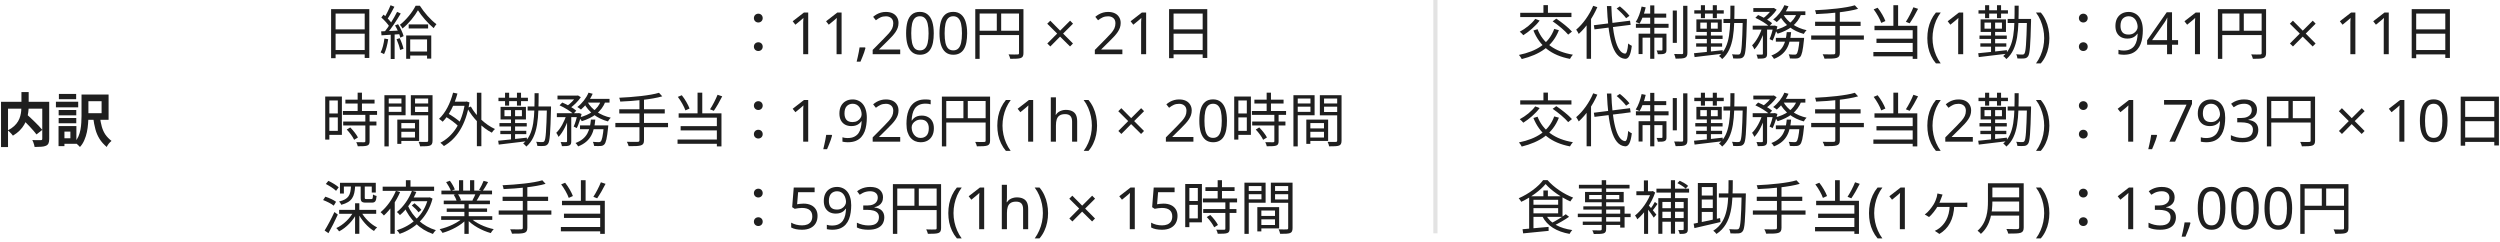 <svg width="600" height="58" viewBox="0 0 600 58" fill="none" xmlns="http://www.w3.org/2000/svg">
<path d="M20.504 22.688H26.062V28.75H20.504V27.168H24.382V24.284H20.504V22.688ZM19.566 22.688H21.218V27.854C21.218 28.423 21.19 29.039 21.134 29.702C21.087 30.364 20.994 31.032 20.854 31.704C20.714 32.376 20.509 33.02 20.238 33.636C19.977 34.252 19.627 34.798 19.188 35.274C19.104 35.171 18.983 35.045 18.824 34.896C18.665 34.746 18.502 34.602 18.334 34.462C18.175 34.322 18.035 34.219 17.914 34.154C18.297 33.724 18.6 33.253 18.824 32.74C19.048 32.217 19.211 31.676 19.314 31.116C19.417 30.547 19.482 29.986 19.51 29.436C19.547 28.885 19.566 28.358 19.566 27.854V22.688ZM23.976 28.036C24.088 28.932 24.242 29.725 24.438 30.416C24.634 31.107 24.914 31.727 25.278 32.278C25.651 32.819 26.146 33.333 26.762 33.818C26.538 33.995 26.319 34.215 26.104 34.476C25.889 34.746 25.726 35.013 25.614 35.274C24.886 34.658 24.307 34.005 23.878 33.314C23.449 32.623 23.122 31.863 22.898 31.032C22.674 30.201 22.497 29.273 22.366 28.246L23.976 28.036ZM14.078 26.398H18.306V27.672H14.078V26.398ZM14.134 22.548H18.278V23.808H14.134V22.548ZM14.078 28.316H18.306V29.576H14.078V28.316ZM13.42 24.424H18.768V25.754H13.42V24.424ZM14.806 30.248H18.334V34.518H14.806V33.188H16.892V31.578H14.806V30.248ZM14.05 30.248H15.464V35.064H14.05V30.248Z" fill="#1F1F1F"/>
<path d="M5.118 28.33L6.392 27.42C6.7 27.691 7.027 27.989 7.372 28.316C7.727 28.643 8.077 28.979 8.422 29.324C8.767 29.66 9.089 29.987 9.388 30.304C9.687 30.621 9.939 30.911 10.144 31.172L8.758 32.264C8.571 32.003 8.333 31.709 8.044 31.382C7.764 31.055 7.456 30.715 7.12 30.36C6.793 29.996 6.453 29.646 6.098 29.31C5.753 28.965 5.426 28.638 5.118 28.33ZM5.146 22.1H6.882V25.46C6.882 25.927 6.849 26.412 6.784 26.916C6.728 27.411 6.621 27.915 6.462 28.428C6.313 28.932 6.093 29.431 5.804 29.926C5.524 30.411 5.16 30.878 4.712 31.326C4.273 31.765 3.737 32.175 3.102 32.558C3.018 32.437 2.906 32.297 2.766 32.138C2.626 31.979 2.477 31.825 2.318 31.676C2.169 31.517 2.024 31.387 1.884 31.284C2.491 30.976 2.995 30.635 3.396 30.262C3.797 29.889 4.115 29.501 4.348 29.1C4.581 28.689 4.754 28.274 4.866 27.854C4.978 27.434 5.053 27.023 5.09 26.622C5.127 26.211 5.146 25.824 5.146 25.46V22.1ZM0.246 24.438H10.872V26.076H1.926V35.288H0.246V24.438ZM10.144 24.438H11.81V33.342C11.81 33.79 11.754 34.14 11.642 34.392C11.53 34.653 11.325 34.849 11.026 34.98C10.737 35.111 10.368 35.19 9.92 35.218C9.472 35.255 8.935 35.274 8.31 35.274C8.291 35.115 8.249 34.933 8.184 34.728C8.128 34.523 8.063 34.322 7.988 34.126C7.913 33.93 7.834 33.757 7.75 33.608C8.03 33.617 8.31 33.627 8.59 33.636C8.87 33.636 9.117 33.636 9.332 33.636C9.556 33.636 9.71 33.636 9.794 33.636C9.925 33.627 10.013 33.603 10.06 33.566C10.116 33.519 10.144 33.435 10.144 33.314V24.438Z" fill="#1F1F1F"/>
<path d="M491.849 51.164C491.849 51.911 491.774 52.643 491.625 53.362C491.485 54.081 491.261 54.762 490.953 55.406C490.654 56.059 490.267 56.661 489.791 57.212H488.643C489.072 56.624 489.432 55.999 489.721 55.336C490.01 54.683 490.23 54.001 490.379 53.292C490.528 52.583 490.603 51.869 490.603 51.15C490.603 50.413 490.528 49.685 490.379 48.966C490.23 48.247 490.01 47.552 489.721 46.88C489.432 46.208 489.068 45.583 488.629 45.004H489.791C490.267 45.564 490.654 46.175 490.953 46.838C491.261 47.501 491.485 48.196 491.625 48.924C491.774 49.652 491.849 50.399 491.849 51.164Z" fill="#1F1F1F"/>
<path d="M477.751 43.982H485.059V45.004H477.751V43.982ZM477.751 47.356H485.115V48.364H477.751V47.356ZM477.639 50.744H485.045V51.752H477.639V50.744ZM477.107 43.982H478.171V48.308C478.171 50.73 477.821 54.034 475.413 56.134C475.259 55.91 474.839 55.532 474.615 55.378C476.869 53.404 477.107 50.562 477.107 48.308V43.982ZM484.597 43.982H485.689V54.58C485.689 55.322 485.493 55.686 484.961 55.868C484.415 56.05 483.491 56.064 481.979 56.064C481.909 55.756 481.713 55.252 481.531 54.958C482.693 55 483.841 54.986 484.163 54.986C484.485 54.972 484.597 54.874 484.597 54.566V43.982Z" fill="#1F1F1F"/>
<path d="M466.215 46.698C466.117 46.964 466.033 47.188 465.949 47.426C465.753 48.028 465.361 48.924 465.067 49.456C464.549 50.366 463.625 51.556 462.967 52.088L461.945 51.486C462.827 50.856 463.611 49.792 464.073 49.05C464.437 48.448 464.675 47.804 464.829 47.258C464.885 47.006 464.955 46.712 464.983 46.432L466.215 46.698ZM464.815 48.658C465.557 48.658 470.569 48.658 471.059 48.658C471.367 48.658 471.829 48.658 472.151 48.602V49.708C471.801 49.666 471.339 49.666 471.059 49.666C470.569 49.666 465.543 49.666 464.717 49.666L464.815 48.658ZM469.029 49.232C468.903 52.718 467.629 54.832 465.459 56.148L464.353 55.406C464.647 55.294 465.165 54.986 465.445 54.762C466.607 53.852 467.853 52.298 467.937 49.232H469.029Z" fill="#1F1F1F"/>
<path d="M457.167 55H455.963V48.014C455.963 47.743 455.963 47.515 455.963 47.328C455.973 47.141 455.982 46.969 455.991 46.81C456.001 46.642 456.01 46.469 456.019 46.292C455.87 46.441 455.735 46.567 455.613 46.67C455.492 46.773 455.338 46.903 455.151 47.062L454.087 47.93L453.443 47.104L456.145 45.004H457.167V55Z" fill="#1F1F1F"/>
<path d="M448.56 51.164C448.56 50.399 448.63 49.652 448.77 48.924C448.919 48.196 449.148 47.501 449.456 46.838C449.764 46.175 450.151 45.564 450.618 45.004H451.78C451.351 45.583 450.987 46.208 450.688 46.88C450.399 47.552 450.179 48.247 450.03 48.966C449.881 49.685 449.806 50.413 449.806 51.15C449.806 51.869 449.881 52.583 450.03 53.292C450.179 54.001 450.399 54.683 450.688 55.336C450.977 55.999 451.337 56.624 451.766 57.212H450.618C450.151 56.661 449.764 56.059 449.456 55.406C449.148 54.762 448.919 54.081 448.77 53.362C448.63 52.643 448.56 51.911 448.56 51.164Z" fill="#1F1F1F"/>
<path d="M440.412 43.24H441.546V48.77H440.412V43.24ZM435.68 44.248L436.632 43.856C437.416 44.836 438.172 46.166 438.494 47.048L437.5 47.496C437.192 46.586 436.422 45.228 435.68 44.248ZM445.214 43.744L446.334 44.122C445.746 45.312 444.948 46.684 444.318 47.594L443.408 47.23C444.024 46.306 444.794 44.808 445.214 43.744ZM435.876 48.196H446.152V56.134H445.046V49.246H435.876V48.196ZM436.352 51.276H445.466V52.298H436.352V51.276ZM435.61 54.482H445.606V55.518H435.61V54.482Z" fill="#1F1F1F"/>
<path d="M431.158 43.268L431.942 44.122C429.408 44.864 425.264 45.242 421.862 45.382C421.834 45.116 421.708 44.696 421.61 44.458C424.942 44.304 429.03 43.926 431.158 43.268ZM421.624 47.216H432.544V48.224H421.624V47.216ZM420.686 50.506H433.328V51.528H420.686V50.506ZM426.468 44.752H427.56V54.664C427.56 55.406 427.336 55.728 426.804 55.896C426.272 56.064 425.362 56.092 423.878 56.078C423.808 55.784 423.612 55.308 423.444 55.028C424.606 55.07 425.726 55.056 426.034 55.042C426.356 55.042 426.468 54.944 426.468 54.65V44.752Z" fill="#1F1F1F"/>
<path d="M412.524 46.418H418.446V47.412H412.524V46.418ZM417.998 46.418H419.006C419.006 46.418 418.992 46.81 418.992 46.95C418.852 52.872 418.726 54.874 418.264 55.476C417.984 55.854 417.69 55.966 417.242 56.008C416.808 56.05 416.052 56.036 415.31 56.008C415.282 55.7 415.17 55.266 414.988 55C415.8 55.056 416.528 55.056 416.822 55.056C417.06 55.07 417.214 55.028 417.34 54.846C417.718 54.412 417.872 52.368 417.998 46.642V46.418ZM414.848 43.254H415.87C415.856 48.616 415.842 53.6 411.95 56.148C411.796 55.896 411.446 55.546 411.18 55.378C414.918 53.054 414.834 48.35 414.848 43.254ZM407.484 43.926H412.048V53.04H411.068V44.892H408.422V53.936H407.484V43.926ZM406.476 53.684C408.03 53.376 410.494 52.858 412.818 52.34L412.916 53.292C410.69 53.824 408.338 54.37 406.658 54.748L406.476 53.684ZM407.974 46.936H411.53V47.888H407.974V46.936ZM407.974 49.932H411.53V50.87H407.974V49.932Z" fill="#1F1F1F"/>
<path d="M404.082 47.552H405.076V55.014C405.076 55.518 404.978 55.798 404.656 55.952C404.334 56.12 403.844 56.148 403.13 56.148C403.074 55.882 402.92 55.462 402.78 55.21C403.298 55.224 403.732 55.224 403.886 55.21C404.04 55.21 404.082 55.168 404.082 55.014V47.552ZM402.57 43.954L403.144 43.38C403.844 43.702 404.726 44.206 405.146 44.612L404.572 45.256C404.124 44.85 403.284 44.304 402.57 43.954ZM397.992 47.552H404.404V48.462H398.972V56.12H397.992V47.552ZM398.538 49.96H404.46V50.814H398.538V49.96ZM398.538 52.34H404.39V53.222H398.538V52.34ZM397.544 45.284H405.384V46.222H397.544V45.284ZM401.016 43.254H402.01V56.078H401.016V43.254ZM394.576 50.114L395.542 48.952V56.134H394.576V50.114ZM392.728 45.9H396.62V46.852H392.728V45.9ZM394.534 43.296H395.514V46.39H394.534V43.296ZM395.472 49.036C395.85 49.428 397.222 51.108 397.53 51.514L396.9 52.228C396.508 51.57 395.36 50.044 394.912 49.498L395.472 49.036ZM396.284 45.9H396.494L396.676 45.844L397.236 46.208C396.368 48.784 394.618 51.234 392.952 52.634C392.854 52.368 392.574 51.892 392.406 51.724C393.96 50.506 395.584 48.252 396.284 46.11V45.9ZM397.166 48.462L397.796 48.938C397.39 49.526 396.914 50.198 396.536 50.632L396.032 50.24C396.382 49.778 396.9 48.98 397.166 48.462Z" fill="#1F1F1F"/>
<path d="M384.412 43.24H385.476V54.944C385.476 55.602 385.294 55.854 384.86 56.008C384.412 56.148 383.684 56.162 382.508 56.162C382.452 55.91 382.284 55.518 382.144 55.28C382.984 55.308 383.824 55.294 384.076 55.294C384.328 55.28 384.412 55.196 384.412 54.944V43.24ZM378.938 44.36H391.09V45.228H378.938V44.36ZM381.402 46.796V47.804H388.626V46.796H381.402ZM380.408 46.068H389.69V48.546H380.408V46.068ZM380.002 49.526H389.9V54.622H388.85V50.31H380.002V49.526ZM378.672 51.276H391.356V52.116H378.672V51.276ZM379.862 53.18H389.396V53.992H379.862V53.18Z" fill="#1F1F1F"/>
<path d="M370.944 44.164C369.74 45.648 367.43 47.356 365.106 48.434C364.98 48.196 364.714 47.818 364.49 47.58C366.87 46.558 369.222 44.794 370.356 43.226H371.406C372.932 44.99 375.368 46.6 377.552 47.426C377.314 47.678 377.062 48.056 376.88 48.35C374.78 47.412 372.302 45.746 370.944 44.164ZM367.626 49.134H374.332V49.946H367.626V49.134ZM370.412 45.704H371.49V47.608H370.412V45.704ZM365.414 55.014C366.968 54.888 369.348 54.678 371.658 54.454L371.672 55.406C369.474 55.63 367.164 55.854 365.554 56.008L365.414 55.014ZM371.056 51.64C372.092 53.614 374.36 54.79 377.342 55.21C377.118 55.434 376.838 55.854 376.698 56.134C373.618 55.588 371.336 54.23 370.16 51.92L371.056 51.64ZM375.788 51.416L376.572 52.032C375.466 52.816 374.024 53.628 372.876 54.174L372.204 53.6C373.338 53.054 374.878 52.116 375.788 51.416ZM367.626 47.104H375.004V52.046H367.626V51.192H373.954V47.958H367.626V47.104ZM366.996 47.104H368.032V55.14L366.996 55.252V47.104Z" fill="#1F1F1F"/>
<path d="M491.849 30.164C491.849 30.911 491.774 31.643 491.625 32.362C491.485 33.081 491.261 33.762 490.953 34.406C490.654 35.059 490.267 35.661 489.791 36.212H488.643C489.072 35.624 489.432 34.999 489.721 34.336C490.01 33.683 490.23 33.001 490.379 32.292C490.528 31.583 490.603 30.869 490.603 30.15C490.603 29.413 490.528 28.685 490.379 27.966C490.23 27.247 490.01 26.552 489.721 25.88C489.432 25.208 489.068 24.583 488.629 24.004H489.791C490.267 24.564 490.654 25.175 490.953 25.838C491.261 26.501 491.485 27.196 491.625 27.924C491.774 28.652 491.849 29.399 491.849 30.164Z" fill="#1F1F1F"/>
<path d="M481.839 25.544H486.767V26.524H481.839V25.544ZM486.473 25.544H487.453C487.453 25.544 487.453 25.922 487.453 26.062C487.299 31.956 487.173 33.916 486.739 34.504C486.487 34.854 486.221 34.98 485.815 35.022C485.437 35.064 484.807 35.064 484.177 35.022C484.149 34.728 484.051 34.308 483.883 34.028C484.541 34.098 485.129 34.098 485.367 34.098C485.605 34.098 485.731 34.056 485.857 33.874C486.179 33.454 486.333 31.466 486.473 25.782V25.544ZM483.505 22.366H484.485C484.457 28.05 484.457 32.67 481.531 35.176C481.377 34.938 481.013 34.602 480.775 34.448C483.547 32.152 483.491 27.798 483.505 22.366ZM475.287 31.396H481.517V32.194H475.287V31.396ZM475.077 29.534H481.629V30.346H475.077V29.534ZM474.839 23.458H481.909V24.27H474.839V23.458ZM477.849 25.992H478.829V33.874H477.849V25.992ZM476.421 22.254H477.401V25.348H476.421V22.254ZM479.277 22.254H480.257V25.348H479.277V22.254ZM474.769 33.776C476.463 33.622 479.123 33.328 481.657 33.034L481.671 33.888C479.235 34.196 476.659 34.49 474.909 34.7L474.769 33.776ZM476.281 26.426V27.882H480.467V26.426H476.281ZM475.343 25.656H481.433V28.666H475.343V25.656Z" fill="#1F1F1F"/>
<path d="M473.477 34H466.869V32.978L469.487 30.332C469.991 29.828 470.416 29.38 470.761 28.988C471.106 28.596 471.368 28.213 471.545 27.84C471.722 27.457 471.811 27.042 471.811 26.594C471.811 26.043 471.648 25.628 471.321 25.348C470.994 25.058 470.57 24.914 470.047 24.914C469.562 24.914 469.132 24.998 468.759 25.166C468.395 25.334 468.022 25.567 467.639 25.866L466.981 25.04C467.242 24.816 467.527 24.615 467.835 24.438C468.152 24.26 468.493 24.12 468.857 24.018C469.23 23.915 469.627 23.864 470.047 23.864C470.672 23.864 471.209 23.971 471.657 24.186C472.105 24.4 472.45 24.708 472.693 25.11C472.945 25.502 473.071 25.973 473.071 26.524C473.071 26.916 473.01 27.289 472.889 27.644C472.768 27.989 472.595 28.33 472.371 28.666C472.147 29.002 471.876 29.342 471.559 29.688C471.242 30.033 470.892 30.392 470.509 30.766L468.423 32.824V32.88H473.477V34Z" fill="#1F1F1F"/>
<path d="M462.56 30.164C462.56 29.399 462.63 28.652 462.77 27.924C462.919 27.196 463.148 26.501 463.456 25.838C463.764 25.175 464.151 24.564 464.618 24.004H465.78C465.351 24.583 464.987 25.208 464.688 25.88C464.399 26.552 464.179 27.247 464.03 27.966C463.881 28.685 463.806 29.413 463.806 30.15C463.806 30.869 463.881 31.583 464.03 32.292C464.179 33.001 464.399 33.683 464.688 34.336C464.977 34.999 465.337 35.624 465.766 36.212H464.618C464.151 35.661 463.764 35.059 463.456 34.406C463.148 33.762 462.919 33.081 462.77 32.362C462.63 31.643 462.56 30.911 462.56 30.164Z" fill="#1F1F1F"/>
<path d="M454.412 22.24H455.546V27.77H454.412V22.24ZM449.68 23.248L450.632 22.856C451.416 23.836 452.172 25.166 452.494 26.048L451.5 26.496C451.192 25.586 450.422 24.228 449.68 23.248ZM459.214 22.744L460.334 23.122C459.746 24.312 458.948 25.684 458.318 26.594L457.408 26.23C458.024 25.306 458.794 23.808 459.214 22.744ZM449.876 27.196H460.152V35.134H459.046V28.246H449.876V27.196ZM450.352 30.276H459.466V31.298H450.352V30.276ZM449.61 33.482H459.606V34.518H449.61V33.482Z" fill="#1F1F1F"/>
<path d="M445.158 22.268L445.942 23.122C443.408 23.864 439.264 24.242 435.862 24.382C435.834 24.116 435.708 23.696 435.61 23.458C438.942 23.304 443.03 22.926 445.158 22.268ZM435.624 26.216H446.544V27.224H435.624V26.216ZM434.686 29.506H447.328V30.528H434.686V29.506ZM440.468 23.752H441.56V33.664C441.56 34.406 441.336 34.728 440.804 34.896C440.272 35.064 439.362 35.092 437.878 35.078C437.808 34.784 437.612 34.308 437.444 34.028C438.606 34.07 439.726 34.056 440.034 34.042C440.356 34.042 440.468 33.944 440.468 33.65V23.752Z" fill="#1F1F1F"/>
<path d="M420.798 22.94H425.572V23.85H420.798V22.94ZM426.202 30.094H432.278V31.004H426.202V30.094ZM420.644 27.168H425.908V28.106H420.644V27.168ZM423.094 27.546H424.102V33.902C424.102 34.448 424.004 34.728 423.626 34.91C423.276 35.064 422.73 35.078 421.862 35.078C421.834 34.812 421.694 34.378 421.554 34.098C422.156 34.112 422.716 34.112 422.884 34.112C423.038 34.098 423.094 34.056 423.094 33.902V27.546ZM431.914 30.094H432.992C432.992 30.094 432.978 30.402 432.95 30.556C432.684 33.188 432.432 34.252 432.026 34.672C431.774 34.924 431.522 35.008 431.144 35.036C430.822 35.064 430.206 35.064 429.576 35.022C429.548 34.742 429.45 34.322 429.296 34.042C429.898 34.098 430.458 34.112 430.682 34.112C430.906 34.112 431.032 34.098 431.158 33.972C431.452 33.692 431.704 32.712 431.914 30.262V30.094ZM428.82 28.708H429.87C429.604 31.536 428.918 33.902 425.754 35.134C425.628 34.882 425.348 34.504 425.124 34.322C428.036 33.244 428.582 31.13 428.82 28.708ZM421.288 25.278L421.946 24.606C423.122 25.096 424.578 25.922 425.306 26.566L424.606 27.336C423.906 26.692 422.478 25.81 421.288 25.278ZM425.628 27.168H425.782L425.936 27.126L426.58 27.35C426.286 28.526 425.866 29.87 425.432 30.738L424.69 30.374C425.054 29.604 425.404 28.358 425.628 27.35V27.168ZM431.242 24.144L432.32 24.326C431.382 26.86 429.282 28.26 426.636 29.086C426.51 28.862 426.188 28.428 425.978 28.204C428.526 27.56 430.486 26.314 431.242 24.144ZM428.246 22.24L429.24 22.506C428.582 24.004 427.504 25.404 426.426 26.3C426.244 26.118 425.824 25.824 425.558 25.684C426.664 24.858 427.686 23.584 428.246 22.24ZM427.994 24.438C429.002 26.3 431.088 27.7 433.58 28.246C433.356 28.456 433.048 28.862 432.908 29.142C430.346 28.456 428.246 26.888 427.126 24.732L427.994 24.438ZM422.968 27.476L423.682 27.742C423.15 29.59 422.142 31.76 421.05 32.852C420.938 32.558 420.686 32.124 420.504 31.872C421.512 30.92 422.506 29.086 422.968 27.476ZM427.938 23.724H433.286V24.62H427.504L427.938 23.724ZM425.32 22.94H425.544L425.712 22.898L426.398 23.332C425.754 24.312 424.662 25.376 423.696 26.02C423.514 25.852 423.192 25.628 422.982 25.502C423.878 24.914 424.858 23.892 425.32 23.136V22.94Z" fill="#1F1F1F"/>
<path d="M413.63 25.544H418.558V26.524H413.63V25.544ZM418.264 25.544H419.244C419.244 25.544 419.244 25.922 419.244 26.062C419.09 31.956 418.964 33.916 418.53 34.504C418.278 34.854 418.012 34.98 417.606 35.022C417.228 35.064 416.598 35.064 415.968 35.022C415.94 34.728 415.842 34.308 415.674 34.028C416.332 34.098 416.92 34.098 417.158 34.098C417.396 34.098 417.522 34.056 417.648 33.874C417.97 33.454 418.124 31.466 418.264 25.782V25.544ZM415.296 22.366H416.276C416.248 28.05 416.248 32.67 413.322 35.176C413.168 34.938 412.804 34.602 412.566 34.448C415.338 32.152 415.282 27.798 415.296 22.366ZM407.078 31.396H413.308V32.194H407.078V31.396ZM406.868 29.534H413.42V30.346H406.868V29.534ZM406.63 23.458H413.7V24.27H406.63V23.458ZM409.64 25.992H410.62V33.874H409.64V25.992ZM408.212 22.254H409.192V25.348H408.212V22.254ZM411.068 22.254H412.048V25.348H411.068V22.254ZM406.56 33.776C408.254 33.622 410.914 33.328 413.448 33.034L413.462 33.888C411.026 34.196 408.45 34.49 406.7 34.7L406.56 33.776ZM408.072 26.426V27.882H412.258V26.426H408.072ZM407.134 25.656H413.224V28.666H407.134V25.656Z" fill="#1F1F1F"/>
<path d="M401.464 23.528H402.444V31.284H401.464V23.528ZM403.956 22.394H404.978V33.664C404.978 34.364 404.81 34.672 404.376 34.868C403.956 35.05 403.186 35.078 402.15 35.078C402.094 34.77 401.94 34.294 401.8 33.958C402.626 33.986 403.41 33.986 403.662 33.986C403.886 33.972 403.956 33.916 403.956 33.678V22.394ZM396.046 22.296H397.04V35.12H396.046V22.296ZM398.986 29.086H399.952V32.936C399.952 33.412 399.882 33.678 399.532 33.846C399.196 34.014 398.664 34.028 397.88 34.014C397.852 33.748 397.726 33.37 397.586 33.104C398.188 33.118 398.636 33.118 398.804 33.104C398.944 33.104 398.986 33.062 398.986 32.922V29.086ZM393.26 29.086H399.378V30.038H394.212V33.972H393.26V29.086ZM392.616 26.706H400.456V27.672H392.616V26.706ZM393.974 24.27H399.896V25.236H393.778L393.974 24.27ZM393.988 22.576L394.968 22.772C394.632 24.228 394.086 25.712 393.498 26.664C393.288 26.552 392.826 26.37 392.574 26.286C393.204 25.334 393.694 23.934 393.988 22.576Z" fill="#1F1F1F"/>
<path d="M382.522 27.056L391.202 25.964L391.356 26.958L382.676 28.05L382.522 27.056ZM387.996 23.038L388.766 22.534C389.606 23.206 390.6 24.158 391.076 24.802L390.264 25.362C389.816 24.732 388.822 23.738 387.996 23.038ZM382.368 22.394L383.362 22.716C382.312 25.166 380.646 27.574 378.896 29.142C378.784 28.89 378.476 28.358 378.28 28.12C379.904 26.762 381.444 24.606 382.368 22.394ZM380.786 26.118L381.85 25.068V25.082V35.106H380.786V26.118ZM385.658 22.45H386.722C386.918 28.736 387.884 33.678 389.998 33.874C390.39 33.902 390.628 33.076 390.768 31.438C390.978 31.648 391.44 31.914 391.636 31.998C391.342 34.434 390.768 35.148 390.04 35.12C386.89 34.896 385.966 29.604 385.658 22.45Z" fill="#1F1F1F"/>
<path d="M373.016 27.938L374.136 28.246C372.596 32.152 369.516 34.098 365.218 35.176C365.106 34.91 364.77 34.434 364.546 34.182C368.788 33.3 371.728 31.48 373.016 27.938ZM368.452 25.53L369.516 25.936C368.522 27.28 366.954 28.596 365.596 29.45C365.414 29.226 365.008 28.806 364.742 28.61C366.114 27.882 367.598 26.72 368.452 25.53ZM369.012 28.008C370.314 31.326 373.156 33.412 377.496 34.126C377.258 34.364 376.95 34.84 376.796 35.134C372.33 34.28 369.516 32.04 368.018 28.316L369.012 28.008ZM364.854 24.074H377.146V25.096H364.854V24.074ZM370.426 22.226H371.504V24.732H370.426V22.226ZM372.638 26.118L373.506 25.474C374.822 26.356 376.474 27.658 377.272 28.582L376.362 29.31C375.606 28.386 373.982 27.028 372.638 26.118Z" fill="#1F1F1F"/>
<path d="M491.849 9.164C491.849 9.911 491.774 10.643 491.625 11.362C491.485 12.081 491.261 12.762 490.953 13.406C490.654 14.059 490.267 14.661 489.791 15.212H488.643C489.072 14.624 489.432 13.999 489.721 13.336C490.01 12.683 490.23 12.001 490.379 11.292C490.528 10.583 490.603 9.869 490.603 9.15C490.603 8.413 490.528 7.685 490.379 6.966C490.23 6.247 490.01 5.552 489.721 4.88C489.432 4.208 489.068 3.583 488.629 3.004H489.791C490.267 3.564 490.654 4.175 490.953 4.838C491.261 5.501 491.485 6.196 491.625 6.924C491.774 7.652 491.849 8.399 491.849 9.164Z" fill="#1F1F1F"/>
<path d="M481.839 4.544H486.767V5.524H481.839V4.544ZM486.473 4.544H487.453C487.453 4.544 487.453 4.922 487.453 5.062C487.299 10.956 487.173 12.916 486.739 13.504C486.487 13.854 486.221 13.98 485.815 14.022C485.437 14.064 484.807 14.064 484.177 14.022C484.149 13.728 484.051 13.308 483.883 13.028C484.541 13.098 485.129 13.098 485.367 13.098C485.605 13.098 485.731 13.056 485.857 12.874C486.179 12.454 486.333 10.466 486.473 4.782V4.544ZM483.505 1.366H484.485C484.457 7.05 484.457 11.67 481.531 14.176C481.377 13.938 481.013 13.602 480.775 13.448C483.547 11.152 483.491 6.798 483.505 1.366ZM475.287 10.396H481.517V11.194H475.287V10.396ZM475.077 8.534H481.629V9.346H475.077V8.534ZM474.839 2.458H481.909V3.27H474.839V2.458ZM477.849 4.992H478.829V12.874H477.849V4.992ZM476.421 1.254H477.401V4.348H476.421V1.254ZM479.277 1.254H480.257V4.348H479.277V1.254ZM474.769 12.776C476.463 12.622 479.123 12.328 481.657 12.034L481.671 12.888C479.235 13.196 476.659 13.49 474.909 13.7L474.769 12.776ZM476.281 5.426V6.882H480.467V5.426H476.281ZM475.343 4.656H481.433V7.666H475.343V4.656Z" fill="#1F1F1F"/>
<path d="M471.167 13H469.963V6.014C469.963 5.743 469.963 5.515 469.963 5.328C469.973 5.141 469.982 4.969 469.991 4.81C470.001 4.642 470.01 4.469 470.019 4.292C469.87 4.441 469.735 4.567 469.613 4.67C469.492 4.773 469.338 4.903 469.151 5.062L468.087 5.93L467.443 5.104L470.145 3.004H471.167V13Z" fill="#1F1F1F"/>
<path d="M462.56 9.164C462.56 8.399 462.63 7.652 462.77 6.924C462.919 6.196 463.148 5.501 463.456 4.838C463.764 4.175 464.151 3.564 464.618 3.004H465.78C465.351 3.583 464.987 4.208 464.688 4.88C464.399 5.552 464.179 6.247 464.03 6.966C463.881 7.685 463.806 8.413 463.806 9.15C463.806 9.869 463.881 10.583 464.03 11.292C464.179 12.001 464.399 12.683 464.688 13.336C464.977 13.999 465.337 14.624 465.766 15.212H464.618C464.151 14.661 463.764 14.059 463.456 13.406C463.148 12.762 462.919 12.081 462.77 11.362C462.63 10.643 462.56 9.911 462.56 9.164Z" fill="#1F1F1F"/>
<path d="M454.412 1.24H455.546V6.77H454.412V1.24ZM449.68 2.248L450.632 1.856C451.416 2.836 452.172 4.166 452.494 5.048L451.5 5.496C451.192 4.586 450.422 3.228 449.68 2.248ZM459.214 1.744L460.334 2.122C459.746 3.312 458.948 4.684 458.318 5.594L457.408 5.23C458.024 4.306 458.794 2.808 459.214 1.744ZM449.876 6.196H460.152V14.134H459.046V7.246H449.876V6.196ZM450.352 9.276H459.466V10.298H450.352V9.276ZM449.61 12.482H459.606V13.518H449.61V12.482Z" fill="#1F1F1F"/>
<path d="M445.158 1.268L445.942 2.122C443.408 2.864 439.264 3.242 435.862 3.382C435.834 3.116 435.708 2.696 435.61 2.458C438.942 2.304 443.03 1.926 445.158 1.268ZM435.624 5.216H446.544V6.224H435.624V5.216ZM434.686 8.506H447.328V9.528H434.686V8.506ZM440.468 2.752H441.56V12.664C441.56 13.406 441.336 13.728 440.804 13.896C440.272 14.064 439.362 14.092 437.878 14.078C437.808 13.784 437.612 13.308 437.444 13.028C438.606 13.07 439.726 13.056 440.034 13.042C440.356 13.042 440.468 12.944 440.468 12.65V2.752Z" fill="#1F1F1F"/>
<path d="M420.798 1.94H425.572V2.85H420.798V1.94ZM426.202 9.094H432.278V10.004H426.202V9.094ZM420.644 6.168H425.908V7.106H420.644V6.168ZM423.094 6.546H424.102V12.902C424.102 13.448 424.004 13.728 423.626 13.91C423.276 14.064 422.73 14.078 421.862 14.078C421.834 13.812 421.694 13.378 421.554 13.098C422.156 13.112 422.716 13.112 422.884 13.112C423.038 13.098 423.094 13.056 423.094 12.902V6.546ZM431.914 9.094H432.992C432.992 9.094 432.978 9.402 432.95 9.556C432.684 12.188 432.432 13.252 432.026 13.672C431.774 13.924 431.522 14.008 431.144 14.036C430.822 14.064 430.206 14.064 429.576 14.022C429.548 13.742 429.45 13.322 429.296 13.042C429.898 13.098 430.458 13.112 430.682 13.112C430.906 13.112 431.032 13.098 431.158 12.972C431.452 12.692 431.704 11.712 431.914 9.262V9.094ZM428.82 7.708H429.87C429.604 10.536 428.918 12.902 425.754 14.134C425.628 13.882 425.348 13.504 425.124 13.322C428.036 12.244 428.582 10.13 428.82 7.708ZM421.288 4.278L421.946 3.606C423.122 4.096 424.578 4.922 425.306 5.566L424.606 6.336C423.906 5.692 422.478 4.81 421.288 4.278ZM425.628 6.168H425.782L425.936 6.126L426.58 6.35C426.286 7.526 425.866 8.87 425.432 9.738L424.69 9.374C425.054 8.604 425.404 7.358 425.628 6.35V6.168ZM431.242 3.144L432.32 3.326C431.382 5.86 429.282 7.26 426.636 8.086C426.51 7.862 426.188 7.428 425.978 7.204C428.526 6.56 430.486 5.314 431.242 3.144ZM428.246 1.24L429.24 1.506C428.582 3.004 427.504 4.404 426.426 5.3C426.244 5.118 425.824 4.824 425.558 4.684C426.664 3.858 427.686 2.584 428.246 1.24ZM427.994 3.438C429.002 5.3 431.088 6.7 433.58 7.246C433.356 7.456 433.048 7.862 432.908 8.142C430.346 7.456 428.246 5.888 427.126 3.732L427.994 3.438ZM422.968 6.476L423.682 6.742C423.15 8.59 422.142 10.76 421.05 11.852C420.938 11.558 420.686 11.124 420.504 10.872C421.512 9.92 422.506 8.086 422.968 6.476ZM427.938 2.724H433.286V3.62H427.504L427.938 2.724ZM425.32 1.94H425.544L425.712 1.898L426.398 2.332C425.754 3.312 424.662 4.376 423.696 5.02C423.514 4.852 423.192 4.628 422.982 4.502C423.878 3.914 424.858 2.892 425.32 2.136V1.94Z" fill="#1F1F1F"/>
<path d="M413.63 4.544H418.558V5.524H413.63V4.544ZM418.264 4.544H419.244C419.244 4.544 419.244 4.922 419.244 5.062C419.09 10.956 418.964 12.916 418.53 13.504C418.278 13.854 418.012 13.98 417.606 14.022C417.228 14.064 416.598 14.064 415.968 14.022C415.94 13.728 415.842 13.308 415.674 13.028C416.332 13.098 416.92 13.098 417.158 13.098C417.396 13.098 417.522 13.056 417.648 12.874C417.97 12.454 418.124 10.466 418.264 4.782V4.544ZM415.296 1.366H416.276C416.248 7.05 416.248 11.67 413.322 14.176C413.168 13.938 412.804 13.602 412.566 13.448C415.338 11.152 415.282 6.798 415.296 1.366ZM407.078 10.396H413.308V11.194H407.078V10.396ZM406.868 8.534H413.42V9.346H406.868V8.534ZM406.63 2.458H413.7V3.27H406.63V2.458ZM409.64 4.992H410.62V12.874H409.64V4.992ZM408.212 1.254H409.192V4.348H408.212V1.254ZM411.068 1.254H412.048V4.348H411.068V1.254ZM406.56 12.776C408.254 12.622 410.914 12.328 413.448 12.034L413.462 12.888C411.026 13.196 408.45 13.49 406.7 13.7L406.56 12.776ZM408.072 5.426V6.882H412.258V5.426H408.072ZM407.134 4.656H413.224V7.666H407.134V4.656Z" fill="#1F1F1F"/>
<path d="M401.464 2.528H402.444V10.284H401.464V2.528ZM403.956 1.394H404.978V12.664C404.978 13.364 404.81 13.672 404.376 13.868C403.956 14.05 403.186 14.078 402.15 14.078C402.094 13.77 401.94 13.294 401.8 12.958C402.626 12.986 403.41 12.986 403.662 12.986C403.886 12.972 403.956 12.916 403.956 12.678V1.394ZM396.046 1.296H397.04V14.12H396.046V1.296ZM398.986 8.086H399.952V11.936C399.952 12.412 399.882 12.678 399.532 12.846C399.196 13.014 398.664 13.028 397.88 13.014C397.852 12.748 397.726 12.37 397.586 12.104C398.188 12.118 398.636 12.118 398.804 12.104C398.944 12.104 398.986 12.062 398.986 11.922V8.086ZM393.26 8.086H399.378V9.038H394.212V12.972H393.26V8.086ZM392.616 5.706H400.456V6.672H392.616V5.706ZM393.974 3.27H399.896V4.236H393.778L393.974 3.27ZM393.988 1.576L394.968 1.772C394.632 3.228 394.086 4.712 393.498 5.664C393.288 5.552 392.826 5.37 392.574 5.286C393.204 4.334 393.694 2.934 393.988 1.576Z" fill="#1F1F1F"/>
<path d="M382.522 6.056L391.202 4.964L391.356 5.958L382.676 7.05L382.522 6.056ZM387.996 2.038L388.766 1.534C389.606 2.206 390.6 3.158 391.076 3.802L390.264 4.362C389.816 3.732 388.822 2.738 387.996 2.038ZM382.368 1.394L383.362 1.716C382.312 4.166 380.646 6.574 378.896 8.142C378.784 7.89 378.476 7.358 378.28 7.12C379.904 5.762 381.444 3.606 382.368 1.394ZM380.786 5.118L381.85 4.068V4.082V14.106H380.786V5.118ZM385.658 1.45H386.722C386.918 7.736 387.884 12.678 389.998 12.874C390.39 12.902 390.628 12.076 390.768 10.438C390.978 10.648 391.44 10.914 391.636 10.998C391.342 13.434 390.768 14.148 390.04 14.12C386.89 13.896 385.966 8.604 385.658 1.45Z" fill="#1F1F1F"/>
<path d="M373.016 6.938L374.136 7.246C372.596 11.152 369.516 13.098 365.218 14.176C365.106 13.91 364.77 13.434 364.546 13.182C368.788 12.3 371.728 10.48 373.016 6.938ZM368.452 4.53L369.516 4.936C368.522 6.28 366.954 7.596 365.596 8.45C365.414 8.226 365.008 7.806 364.742 7.61C366.114 6.882 367.598 5.72 368.452 4.53ZM369.012 7.008C370.314 10.326 373.156 12.412 377.496 13.126C377.258 13.364 376.95 13.84 376.796 14.134C372.33 13.28 369.516 11.04 368.018 7.316L369.012 7.008ZM364.854 3.074H377.146V4.096H364.854V3.074ZM370.426 1.226H371.504V3.732H370.426V1.226ZM372.638 5.118L373.506 4.474C374.822 5.356 376.474 6.658 377.272 7.582L376.362 8.31C375.606 7.386 373.982 6.028 372.638 5.118Z" fill="#1F1F1F"/>
<path d="M552.065 44.192H563.041V45.242H553.115V56.134H552.065V44.192ZM562.565 44.192H563.629V54.734C563.629 55.406 563.461 55.742 562.985 55.924C562.523 56.092 561.725 56.12 560.465 56.12C560.409 55.826 560.227 55.35 560.059 55.056C561.025 55.098 561.935 55.084 562.215 55.07C562.481 55.07 562.565 54.986 562.565 54.734V44.192ZM552.639 49.372H563.055V50.408H552.639V49.372ZM557.231 44.724H558.281V49.876H557.231V44.724Z" fill="#1F1F1F"/>
<path d="M550.115 49.988C550.115 50.8 550.054 51.523 549.933 52.158C549.812 52.793 549.616 53.334 549.345 53.782C549.084 54.221 548.738 54.557 548.309 54.79C547.889 55.023 547.38 55.14 546.783 55.14C546.036 55.14 545.416 54.935 544.921 54.524C544.436 54.113 544.072 53.525 543.829 52.76C543.596 51.985 543.479 51.061 543.479 49.988C543.479 48.905 543.586 47.981 543.801 47.216C544.025 46.451 544.38 45.867 544.865 45.466C545.35 45.055 545.99 44.85 546.783 44.85C547.53 44.85 548.15 45.055 548.645 45.466C549.14 45.867 549.508 46.451 549.751 47.216C549.994 47.981 550.115 48.905 550.115 49.988ZM544.711 49.988C544.711 50.903 544.776 51.663 544.907 52.27C545.047 52.877 545.266 53.334 545.565 53.642C545.873 53.941 546.279 54.09 546.783 54.09C547.287 54.09 547.688 53.941 547.987 53.642C548.295 53.343 548.519 52.891 548.659 52.284C548.799 51.668 548.869 50.903 548.869 49.988C548.869 49.073 548.799 48.317 548.659 47.72C548.519 47.113 548.295 46.661 547.987 46.362C547.688 46.054 547.287 45.9 546.783 45.9C546.279 45.9 545.873 46.054 545.565 46.362C545.266 46.661 545.047 47.113 544.907 47.72C544.776 48.317 544.711 49.073 544.711 49.988Z" fill="#1F1F1F"/>
<path d="M542.103 49.988C542.103 50.8 542.043 51.523 541.921 52.158C541.8 52.793 541.604 53.334 541.333 53.782C541.072 54.221 540.727 54.557 540.297 54.79C539.877 55.023 539.369 55.14 538.771 55.14C538.025 55.14 537.404 54.935 536.909 54.524C536.424 54.113 536.06 53.525 535.817 52.76C535.584 51.985 535.467 51.061 535.467 49.988C535.467 48.905 535.575 47.981 535.789 47.216C536.013 46.451 536.368 45.867 536.853 45.466C537.339 45.055 537.978 44.85 538.771 44.85C539.518 44.85 540.139 45.055 540.633 45.466C541.128 45.867 541.497 46.451 541.739 47.216C541.982 47.981 542.103 48.905 542.103 49.988ZM536.699 49.988C536.699 50.903 536.765 51.663 536.895 52.27C537.035 52.877 537.255 53.334 537.553 53.642C537.861 53.941 538.267 54.09 538.771 54.09C539.275 54.09 539.677 53.941 539.975 53.642C540.283 53.343 540.507 52.891 540.647 52.284C540.787 51.668 540.857 50.903 540.857 49.988C540.857 49.073 540.787 48.317 540.647 47.72C540.507 47.113 540.283 46.661 539.975 46.362C539.677 46.054 539.275 45.9 538.771 45.9C538.267 45.9 537.861 46.054 537.553 46.362C537.255 46.661 537.035 47.113 536.895 47.72C536.765 48.317 536.699 49.073 536.699 49.988Z" fill="#1F1F1F"/>
<path d="M534.092 49.988C534.092 50.8 534.031 51.523 533.91 52.158C533.788 52.793 533.592 53.334 533.322 53.782C533.06 54.221 532.715 54.557 532.286 54.79C531.866 55.023 531.357 55.14 530.76 55.14C530.013 55.14 529.392 54.935 528.898 54.524C528.412 54.113 528.048 53.525 527.806 52.76C527.572 51.985 527.456 51.061 527.456 49.988C527.456 48.905 527.563 47.981 527.778 47.216C528.002 46.451 528.356 45.867 528.842 45.466C529.327 45.055 529.966 44.85 530.76 44.85C531.506 44.85 532.127 45.055 532.622 45.466C533.116 45.867 533.485 46.451 533.728 47.216C533.97 47.981 534.092 48.905 534.092 49.988ZM528.688 49.988C528.688 50.903 528.753 51.663 528.884 52.27C529.024 52.877 529.243 53.334 529.542 53.642C529.85 53.941 530.256 54.09 530.76 54.09C531.264 54.09 531.665 53.941 531.964 53.642C532.272 53.343 532.496 52.891 532.636 52.284C532.776 51.668 532.846 50.903 532.846 49.988C532.846 49.073 532.776 48.317 532.636 47.72C532.496 47.113 532.272 46.661 531.964 46.362C531.665 46.054 531.264 45.9 530.76 45.9C530.256 45.9 529.85 46.054 529.542 46.362C529.243 46.661 529.024 47.113 528.884 47.72C528.753 48.317 528.688 49.073 528.688 49.988Z" fill="#1F1F1F"/>
<path d="M525.711 53.53C525.627 53.857 525.52 54.211 525.389 54.594C525.259 54.977 525.114 55.355 524.955 55.728C524.806 56.111 524.657 56.47 524.507 56.806H523.597C523.691 56.451 523.779 56.069 523.863 55.658C523.957 55.257 524.041 54.86 524.115 54.468C524.19 54.067 524.251 53.703 524.297 53.376H525.613L525.711 53.53Z" fill="#1F1F1F"/>
<path d="M521.914 47.342C521.914 47.79 521.83 48.177 521.662 48.504C521.494 48.83 521.251 49.096 520.934 49.302C520.626 49.507 520.262 49.652 519.842 49.736V49.792C520.644 49.885 521.242 50.137 521.634 50.548C522.026 50.958 522.222 51.495 522.222 52.158C522.222 52.736 522.086 53.254 521.816 53.712C521.545 54.16 521.125 54.51 520.556 54.762C519.996 55.014 519.272 55.14 518.386 55.14C517.863 55.14 517.378 55.098 516.93 55.014C516.482 54.939 516.052 54.799 515.642 54.594V53.446C516.062 53.651 516.514 53.814 517 53.936C517.485 54.048 517.952 54.104 518.4 54.104C519.296 54.104 519.94 53.931 520.332 53.586C520.733 53.231 520.934 52.746 520.934 52.13C520.934 51.71 520.822 51.374 520.598 51.122C520.383 50.86 520.066 50.669 519.646 50.548C519.226 50.426 518.722 50.366 518.134 50.366H517.168V49.316H518.148C518.698 49.316 519.156 49.236 519.52 49.078C519.893 48.919 520.173 48.7 520.36 48.42C520.556 48.13 520.654 47.799 520.654 47.426C520.654 46.94 520.49 46.567 520.164 46.306C519.837 46.035 519.394 45.9 518.834 45.9C518.479 45.9 518.157 45.937 517.868 46.012C517.578 46.077 517.308 46.175 517.056 46.306C516.813 46.427 516.566 46.572 516.314 46.74L515.698 45.9C515.94 45.713 516.216 45.54 516.524 45.382C516.841 45.223 517.191 45.097 517.574 45.004C517.956 44.91 518.372 44.864 518.82 44.864C519.865 44.864 520.64 45.097 521.144 45.564C521.657 46.03 521.914 46.623 521.914 47.342Z" fill="#1F1F1F"/>
<path d="M511.97 55H510.766V48.014C510.766 47.743 510.766 47.515 510.766 47.328C510.775 47.141 510.785 46.969 510.794 46.81C510.803 46.642 510.813 46.469 510.822 46.292C510.673 46.441 510.537 46.567 510.416 46.67C510.295 46.773 510.141 46.903 509.954 47.062L508.89 47.93L508.246 47.104L510.948 45.004H511.97V55Z" fill="#1F1F1F"/>
<path d="M500 47.398C499.426 47.398 498.936 46.978 498.936 46.348C498.936 45.704 499.426 45.284 500 45.284C500.56 45.284 501.05 45.704 501.05 46.348C501.05 46.978 500.56 47.398 500 47.398ZM500 54.244C499.426 54.244 498.936 53.838 498.936 53.194C498.936 52.55 499.426 52.144 500 52.144C500.56 52.144 501.05 52.55 501.05 53.194C501.05 53.838 500.56 54.244 500 54.244Z" fill="#1F1F1F"/>
<path d="M590.566 23.192H599.736V34.91H598.63V24.256H591.644V34.966H590.566V23.192ZM591.28 28.05H599.092V29.086H591.28V28.05ZM591.266 33.006H599.12V34.056H591.266V33.006Z" fill="#1F1F1F"/>
<path d="M587.412 28.988C587.412 29.8 587.351 30.523 587.23 31.158C587.109 31.793 586.913 32.334 586.642 32.782C586.381 33.221 586.035 33.557 585.606 33.79C585.186 34.023 584.677 34.14 584.08 34.14C583.333 34.14 582.713 33.935 582.218 33.524C581.733 33.113 581.369 32.525 581.126 31.76C580.893 30.985 580.776 30.061 580.776 28.988C580.776 27.905 580.883 26.981 581.098 26.216C581.322 25.451 581.677 24.867 582.162 24.466C582.647 24.055 583.287 23.85 584.08 23.85C584.827 23.85 585.447 24.055 585.942 24.466C586.437 24.867 586.805 25.451 587.048 26.216C587.291 26.981 587.412 27.905 587.412 28.988ZM582.008 28.988C582.008 29.903 582.073 30.663 582.204 31.27C582.344 31.877 582.563 32.334 582.862 32.642C583.17 32.941 583.576 33.09 584.08 33.09C584.584 33.09 584.985 32.941 585.284 32.642C585.592 32.343 585.816 31.891 585.956 31.284C586.096 30.668 586.166 29.903 586.166 28.988C586.166 28.073 586.096 27.317 585.956 26.72C585.816 26.113 585.592 25.661 585.284 25.362C584.985 25.054 584.584 24.9 584.08 24.9C583.576 24.9 583.17 25.054 582.862 25.362C582.563 25.661 582.344 26.113 582.204 26.72C582.073 27.317 582.008 28.073 582.008 28.988Z" fill="#1F1F1F"/>
<path d="M577.048 34H575.844V27.014C575.844 26.743 575.844 26.515 575.844 26.328C575.854 26.141 575.863 25.969 575.872 25.81C575.882 25.642 575.891 25.469 575.9 25.292C575.751 25.441 575.616 25.567 575.494 25.67C575.373 25.773 575.219 25.903 575.032 26.062L573.968 26.93L573.324 26.104L576.026 24.004H577.048V34Z" fill="#1F1F1F"/>
<path d="M566.814 25.964L567.514 26.678L565.134 29.058L567.5 31.438L566.8 32.152L564.406 29.786L562.068 32.152L561.34 31.438L563.706 29.058L561.326 26.692L562.054 25.964L564.42 28.358L566.814 25.964Z" fill="#1F1F1F"/>
<path d="M544.053 23.192H555.029V24.242H545.103V35.134H544.053V23.192ZM554.553 23.192H555.617V33.734C555.617 34.406 555.449 34.742 554.973 34.924C554.511 35.092 553.713 35.12 552.453 35.12C552.397 34.826 552.215 34.35 552.047 34.056C553.013 34.098 553.923 34.084 554.203 34.07C554.469 34.07 554.553 33.986 554.553 33.734V23.192ZM544.627 28.372H555.043V29.408H544.627V28.372ZM549.219 23.724H550.269V28.876H549.219V23.724Z" fill="#1F1F1F"/>
<path d="M541.683 26.342C541.683 26.79 541.599 27.177 541.431 27.504C541.263 27.83 541.02 28.096 540.703 28.302C540.395 28.507 540.031 28.652 539.611 28.736V28.792C540.414 28.885 541.011 29.137 541.403 29.548C541.795 29.958 541.991 30.495 541.991 31.158C541.991 31.736 541.856 32.254 541.585 32.712C541.314 33.16 540.894 33.51 540.325 33.762C539.765 34.014 539.042 34.14 538.155 34.14C537.632 34.14 537.147 34.098 536.699 34.014C536.251 33.939 535.822 33.799 535.411 33.594V32.446C535.831 32.651 536.284 32.814 536.769 32.936C537.254 33.048 537.721 33.104 538.169 33.104C539.065 33.104 539.709 32.931 540.101 32.586C540.502 32.231 540.703 31.746 540.703 31.13C540.703 30.71 540.591 30.374 540.367 30.122C540.152 29.86 539.835 29.669 539.415 29.548C538.995 29.426 538.491 29.366 537.903 29.366H536.937V28.316H537.917C538.468 28.316 538.925 28.236 539.289 28.078C539.662 27.919 539.942 27.7 540.129 27.42C540.325 27.13 540.423 26.799 540.423 26.426C540.423 25.94 540.26 25.567 539.933 25.306C539.606 25.035 539.163 24.9 538.603 24.9C538.248 24.9 537.926 24.937 537.637 25.012C537.348 25.077 537.077 25.175 536.825 25.306C536.582 25.427 536.335 25.572 536.083 25.74L535.467 24.9C535.71 24.713 535.985 24.54 536.293 24.382C536.61 24.223 536.96 24.097 537.343 24.004C537.726 23.91 538.141 23.864 538.589 23.864C539.634 23.864 540.409 24.097 540.913 24.564C541.426 25.03 541.683 25.623 541.683 26.342Z" fill="#1F1F1F"/>
<path d="M534.049 28.274C534.049 28.843 534.007 29.412 533.923 29.982C533.849 30.542 533.713 31.074 533.517 31.578C533.321 32.072 533.051 32.516 532.705 32.908C532.36 33.29 531.921 33.594 531.389 33.818C530.857 34.032 530.213 34.14 529.457 34.14C529.271 34.14 529.051 34.126 528.799 34.098C528.557 34.079 528.356 34.046 528.197 34V32.95C528.365 33.006 528.561 33.052 528.785 33.09C529.009 33.118 529.224 33.132 529.429 33.132C530.083 33.132 530.619 33.024 531.039 32.81C531.469 32.595 531.809 32.306 532.061 31.942C532.313 31.568 532.495 31.139 532.607 30.654C532.719 30.159 532.785 29.641 532.803 29.1H532.719C532.579 29.314 532.402 29.51 532.187 29.688C531.973 29.865 531.711 30.005 531.403 30.108C531.105 30.21 530.75 30.262 530.339 30.262C529.77 30.262 529.266 30.145 528.827 29.912C528.398 29.669 528.062 29.324 527.819 28.876C527.586 28.428 527.469 27.882 527.469 27.238C527.469 26.538 527.6 25.936 527.861 25.432C528.132 24.928 528.505 24.54 528.981 24.27C529.457 23.999 530.017 23.864 530.661 23.864C531.137 23.864 531.581 23.957 531.991 24.144C532.402 24.321 532.761 24.592 533.069 24.956C533.377 25.32 533.615 25.777 533.783 26.328C533.961 26.878 534.049 27.527 534.049 28.274ZM530.661 24.9C530.083 24.9 529.607 25.091 529.233 25.474C528.869 25.856 528.687 26.44 528.687 27.224C528.687 27.868 528.841 28.376 529.149 28.75C529.467 29.114 529.952 29.296 530.605 29.296C531.053 29.296 531.441 29.207 531.767 29.03C532.094 28.843 532.346 28.61 532.523 28.33C532.71 28.05 532.803 27.76 532.803 27.462C532.803 27.163 532.757 26.864 532.663 26.566C532.579 26.258 532.449 25.978 532.271 25.726C532.094 25.474 531.87 25.273 531.599 25.124C531.329 24.974 531.016 24.9 530.661 24.9Z" fill="#1F1F1F"/>
<path d="M520.662 34L524.764 25.124H519.374V24.004H526.08V24.956L522.02 34H520.662Z" fill="#1F1F1F"/>
<path d="M517.7 32.53C517.616 32.857 517.508 33.211 517.378 33.594C517.247 33.977 517.102 34.355 516.944 34.728C516.794 35.111 516.645 35.47 516.496 35.806H515.586C515.679 35.451 515.768 35.069 515.852 34.658C515.945 34.257 516.029 33.86 516.104 33.468C516.178 33.067 516.239 32.703 516.286 32.376H517.602L517.7 32.53Z" fill="#1F1F1F"/>
<path d="M511.97 34H510.766V27.014C510.766 26.743 510.766 26.515 510.766 26.328C510.775 26.141 510.785 25.969 510.794 25.81C510.803 25.642 510.813 25.469 510.822 25.292C510.673 25.441 510.537 25.567 510.416 25.67C510.295 25.773 510.141 25.903 509.954 26.062L508.89 26.93L508.246 26.104L510.948 24.004H511.97V34Z" fill="#1F1F1F"/>
<path d="M500 26.398C499.426 26.398 498.936 25.978 498.936 25.348C498.936 24.704 499.426 24.284 500 24.284C500.56 24.284 501.05 24.704 501.05 25.348C501.05 25.978 500.56 26.398 500 26.398ZM500 33.244C499.426 33.244 498.936 32.838 498.936 32.194C498.936 31.55 499.426 31.144 500 31.144C500.56 31.144 501.05 31.55 501.05 32.194C501.05 32.838 500.56 33.244 500 33.244Z" fill="#1F1F1F"/>
<path d="M578.808 2.192H587.978V13.91H586.872V3.256H579.886V13.966H578.808V2.192ZM579.522 7.05H587.334V8.086H579.522V7.05ZM579.508 12.006H587.362V13.056H579.508V12.006Z" fill="#1F1F1F"/>
<path d="M573.302 13H572.098V6.014C572.098 5.743 572.098 5.515 572.098 5.328C572.107 5.141 572.117 4.969 572.126 4.81C572.135 4.642 572.145 4.469 572.154 4.292C572.005 4.441 571.869 4.567 571.748 4.67C571.627 4.773 571.473 4.903 571.286 5.062L570.222 5.93L569.578 5.104L572.28 3.004H573.302V13Z" fill="#1F1F1F"/>
<path d="M565.29 13H564.086V6.014C564.086 5.743 564.086 5.515 564.086 5.328C564.096 5.141 564.105 4.969 564.114 4.81C564.124 4.642 564.133 4.469 564.142 4.292C563.993 4.441 563.858 4.567 563.736 4.67C563.615 4.773 563.461 4.903 563.274 5.062L562.21 5.93L561.566 5.104L564.268 3.004H565.29V13Z" fill="#1F1F1F"/>
<path d="M555.056 4.964L555.756 5.678L553.376 8.058L555.742 10.438L555.042 11.152L552.648 8.786L550.31 11.152L549.582 10.438L551.948 8.058L549.568 5.692L550.296 4.964L552.662 7.358L555.056 4.964Z" fill="#1F1F1F"/>
<path d="M532.295 2.192H543.271V3.242H533.345V14.134H532.295V2.192ZM542.795 2.192H543.859V12.734C543.859 13.406 543.691 13.742 543.215 13.924C542.753 14.092 541.955 14.12 540.695 14.12C540.639 13.826 540.457 13.35 540.289 13.056C541.255 13.098 542.165 13.084 542.445 13.07C542.711 13.07 542.795 12.986 542.795 12.734V2.192ZM532.869 7.372H543.285V8.408H532.869V7.372ZM537.461 2.724H538.511V7.876H537.461V2.724Z" fill="#1F1F1F"/>
<path d="M527.994 13H526.79V6.014C526.79 5.743 526.79 5.515 526.79 5.328C526.799 5.141 526.808 4.969 526.818 4.81C526.827 4.642 526.836 4.469 526.846 4.292C526.696 4.441 526.561 4.567 526.44 4.67C526.318 4.773 526.164 4.903 525.978 5.062L524.914 5.93L524.27 5.104L526.972 3.004H527.994V13Z" fill="#1F1F1F"/>
<path d="M522.74 10.732H521.284V13H520.094V10.732H515.306V9.682L520.01 2.948H521.284V9.626H522.74V10.732ZM520.094 6.476C520.094 6.234 520.094 6.014 520.094 5.818C520.103 5.613 520.112 5.422 520.122 5.244C520.131 5.067 520.136 4.899 520.136 4.74C520.145 4.572 520.154 4.414 520.164 4.264H520.108C520.033 4.442 519.94 4.633 519.828 4.838C519.716 5.044 519.608 5.216 519.506 5.356L516.51 9.626H520.094V6.476Z" fill="#1F1F1F"/>
<path d="M514.28 7.274C514.28 7.843 514.238 8.412 514.154 8.982C514.079 9.542 513.944 10.074 513.748 10.578C513.552 11.072 513.281 11.516 512.936 11.908C512.591 12.29 512.152 12.594 511.62 12.818C511.088 13.032 510.444 13.14 509.688 13.14C509.501 13.14 509.282 13.126 509.03 13.098C508.787 13.079 508.587 13.046 508.428 13V11.95C508.596 12.006 508.792 12.052 509.016 12.09C509.24 12.118 509.455 12.132 509.66 12.132C510.313 12.132 510.85 12.024 511.27 11.81C511.699 11.595 512.04 11.306 512.292 10.942C512.544 10.568 512.726 10.139 512.838 9.654C512.95 9.159 513.015 8.641 513.034 8.1H512.95C512.81 8.314 512.633 8.51 512.418 8.688C512.203 8.865 511.942 9.005 511.634 9.108C511.335 9.21 510.981 9.262 510.57 9.262C510.001 9.262 509.497 9.145 509.058 8.912C508.629 8.669 508.293 8.324 508.05 7.876C507.817 7.428 507.7 6.882 507.7 6.238C507.7 5.538 507.831 4.936 508.092 4.432C508.363 3.928 508.736 3.54 509.212 3.27C509.688 2.999 510.248 2.864 510.892 2.864C511.368 2.864 511.811 2.957 512.222 3.144C512.633 3.321 512.992 3.592 513.3 3.956C513.608 4.32 513.846 4.777 514.014 5.328C514.191 5.878 514.28 6.527 514.28 7.274ZM510.892 3.9C510.313 3.9 509.837 4.091 509.464 4.474C509.1 4.856 508.918 5.44 508.918 6.224C508.918 6.868 509.072 7.376 509.38 7.75C509.697 8.114 510.183 8.296 510.836 8.296C511.284 8.296 511.671 8.207 511.998 8.03C512.325 7.843 512.577 7.61 512.754 7.33C512.941 7.05 513.034 6.76 513.034 6.462C513.034 6.163 512.987 5.864 512.894 5.566C512.81 5.258 512.679 4.978 512.502 4.726C512.325 4.474 512.101 4.273 511.83 4.124C511.559 3.974 511.247 3.9 510.892 3.9Z" fill="#1F1F1F"/>
<path d="M500 5.398C499.426 5.398 498.936 4.978 498.936 4.348C498.936 3.704 499.426 3.284 500 3.284C500.56 3.284 501.05 3.704 501.05 4.348C501.05 4.978 500.56 5.398 500 5.398ZM500 12.244C499.426 12.244 498.936 11.838 498.936 11.194C498.936 10.55 499.426 10.144 500 10.144C500.56 10.144 501.05 10.55 501.05 11.194C501.05 11.838 500.56 12.244 500 12.244Z" fill="#1F1F1F"/>
<path d="M139.412 43.24H140.546V48.77H139.412V43.24ZM134.68 44.248L135.632 43.856C136.416 44.836 137.172 46.166 137.494 47.048L136.5 47.496C136.192 46.586 135.422 45.228 134.68 44.248ZM144.214 43.744L145.334 44.122C144.746 45.312 143.948 46.684 143.318 47.594L142.408 47.23C143.024 46.306 143.794 44.808 144.214 43.744ZM134.876 48.196H145.152V56.134H144.046V49.246H134.876V48.196ZM135.352 51.276H144.466V52.298H135.352V51.276ZM134.61 54.482H144.606V55.518H134.61V54.482Z" fill="#1F1F1F"/>
<path d="M130.158 43.268L130.942 44.122C128.408 44.864 124.264 45.242 120.862 45.382C120.834 45.116 120.708 44.696 120.61 44.458C123.942 44.304 128.03 43.926 130.158 43.268ZM120.624 47.216H131.544V48.224H120.624V47.216ZM119.686 50.506H132.328V51.528H119.686V50.506ZM125.468 44.752H126.56V54.664C126.56 55.406 126.336 55.728 125.804 55.896C125.272 56.064 124.362 56.092 122.878 56.078C122.808 55.784 122.612 55.308 122.444 55.028C123.606 55.07 124.726 55.056 125.034 55.042C125.356 55.042 125.468 54.944 125.468 54.65V44.752Z" fill="#1F1F1F"/>
<path d="M105.882 51.892H118.146V52.774H105.882V51.892ZM105.938 45.746H118.09V46.642H105.938V45.746ZM106.498 48.14H117.586V49.008H106.498V48.14ZM107.212 50.03H116.9V50.842H107.212V50.03ZM111.454 48.546H112.49V56.134H111.454V48.546ZM110.166 43.24H111.16V46.166H110.166V43.24ZM112.812 43.24H113.82V46.124H112.812V43.24ZM111.118 52.242L111.958 52.634C110.656 54.09 108.29 55.308 106.204 55.896C106.05 55.63 105.742 55.224 105.518 55C107.59 54.538 109.928 53.46 111.118 52.242ZM112.826 52.214C114.016 53.474 116.368 54.552 118.496 55C118.258 55.224 117.936 55.644 117.782 55.938C115.654 55.35 113.316 54.076 112 52.564L112.826 52.214ZM116.06 43.408L117.138 43.702C116.732 44.472 116.228 45.298 115.836 45.844L114.982 45.564C115.36 44.976 115.822 44.052 116.06 43.408ZM114.184 46.376L115.276 46.642C114.926 47.272 114.562 47.916 114.254 48.364L113.372 48.098C113.652 47.608 114.016 46.88 114.184 46.376ZM107.072 43.702L107.968 43.38C108.444 44.01 108.962 44.892 109.158 45.466L108.22 45.816C108.024 45.256 107.52 44.36 107.072 43.702ZM108.892 46.74L109.886 46.544C110.208 47.006 110.53 47.636 110.656 48.056L109.62 48.28C109.508 47.86 109.2 47.202 108.892 46.74Z" fill="#1F1F1F"/>
<path d="M98.63 47.398H103.082V48.28H98.182L98.63 47.398ZM97.874 49.316C99.078 52.074 101.514 54.328 104.608 55.238C104.37 55.448 104.062 55.868 103.894 56.148C100.758 55.084 98.336 52.676 97.006 49.596L97.874 49.316ZM98.826 49.302L99.484 48.784C100.086 49.246 100.786 49.918 101.136 50.366L100.436 50.954C100.128 50.492 99.428 49.792 98.826 49.302ZM91.84 44.808H104.188V45.802H91.84V44.808ZM97.412 43.24H98.518V45.326H97.412V43.24ZM95.018 45.802L96.026 46.096C95.102 48.294 93.632 50.366 92.134 51.724C91.966 51.514 91.574 51.094 91.336 50.926C92.834 49.708 94.192 47.79 95.018 45.802ZM98.868 45.788L99.918 46.082C99.092 48.07 97.664 50.24 95.984 51.626C95.816 51.402 95.48 51.066 95.256 50.884C96.866 49.624 98.21 47.58 98.868 45.788ZM102.746 47.398H102.956L103.152 47.356L103.81 47.678C102.592 52.284 99.512 54.874 95.928 56.134C95.802 55.882 95.466 55.448 95.256 55.266C98.77 54.132 101.696 51.752 102.746 47.608V47.398ZM93.688 48.84L94.696 47.832L94.738 47.846V56.12H93.688V48.84Z" fill="#1F1F1F"/>
<path d="M81.396 50.366H90.286V51.318H81.396V50.366ZM86.562 44.668H87.542V47.412C87.542 47.72 87.584 47.776 87.948 47.776C88.102 47.776 88.928 47.776 89.138 47.776C89.432 47.776 89.488 47.636 89.516 46.684C89.726 46.838 90.118 46.964 90.384 47.034C90.286 48.308 90.02 48.63 89.25 48.63C89.04 48.63 88.018 48.63 87.822 48.63C86.8 48.63 86.562 48.378 86.562 47.426V44.668ZM81.592 43.87H90.188V46.208H89.222V44.766H82.53V46.446H81.592V43.87ZM85.218 48.784H86.24V56.12H85.218V48.784ZM84.238 44.682H85.232C85.092 47.174 84.532 48.448 81.914 49.148C81.83 48.91 81.564 48.546 81.382 48.364C83.706 47.804 84.126 46.796 84.238 44.682ZM86.66 50.814C87.444 52.312 89.012 53.866 90.51 54.58C90.258 54.776 89.922 55.154 89.754 55.434C88.27 54.566 86.73 52.816 85.89 51.094L86.66 50.814ZM84.896 50.73L85.722 51.01C84.798 52.914 83.104 54.65 81.382 55.532C81.228 55.294 80.934 54.93 80.71 54.734C82.376 53.992 84.042 52.396 84.896 50.73ZM78.19 44.164L78.806 43.408C79.674 43.8 80.752 44.458 81.284 44.948L80.654 45.802C80.136 45.284 79.086 44.598 78.19 44.164ZM77.546 48.014L78.078 47.202C78.974 47.482 80.094 48 80.654 48.434L80.094 49.358C79.548 48.896 78.442 48.35 77.546 48.014ZM77.91 55.322C78.582 54.258 79.548 52.438 80.262 50.884L81.074 51.5C80.416 52.956 79.562 54.678 78.82 55.966L77.91 55.322Z" fill="#1F1F1F"/>
<path d="M167.412 22.24H168.546V27.77H167.412V22.24ZM162.68 23.248L163.632 22.856C164.416 23.836 165.172 25.166 165.494 26.048L164.5 26.496C164.192 25.586 163.422 24.228 162.68 23.248ZM172.214 22.744L173.334 23.122C172.746 24.312 171.948 25.684 171.318 26.594L170.408 26.23C171.024 25.306 171.794 23.808 172.214 22.744ZM162.876 27.196H173.152V35.134H172.046V28.246H162.876V27.196ZM163.352 30.276H172.466V31.298H163.352V30.276ZM162.61 33.482H172.606V34.518H162.61V33.482Z" fill="#1F1F1F"/>
<path d="M158.158 22.268L158.942 23.122C156.408 23.864 152.264 24.242 148.862 24.382C148.834 24.116 148.708 23.696 148.61 23.458C151.942 23.304 156.03 22.926 158.158 22.268ZM148.624 26.216H159.544V27.224H148.624V26.216ZM147.686 29.506H160.328V30.528H147.686V29.506ZM153.468 23.752H154.56V33.664C154.56 34.406 154.336 34.728 153.804 34.896C153.272 35.064 152.362 35.092 150.878 35.078C150.808 34.784 150.612 34.308 150.444 34.028C151.606 34.07 152.726 34.056 153.034 34.042C153.356 34.042 153.468 33.944 153.468 33.65V23.752Z" fill="#1F1F1F"/>
<path d="M133.798 22.94H138.572V23.85H133.798V22.94ZM139.202 30.094H145.278V31.004H139.202V30.094ZM133.644 27.168H138.908V28.106H133.644V27.168ZM136.094 27.546H137.102V33.902C137.102 34.448 137.004 34.728 136.626 34.91C136.276 35.064 135.73 35.078 134.862 35.078C134.834 34.812 134.694 34.378 134.554 34.098C135.156 34.112 135.716 34.112 135.884 34.112C136.038 34.098 136.094 34.056 136.094 33.902V27.546ZM144.914 30.094H145.992C145.992 30.094 145.978 30.402 145.95 30.556C145.684 33.188 145.432 34.252 145.026 34.672C144.774 34.924 144.522 35.008 144.144 35.036C143.822 35.064 143.206 35.064 142.576 35.022C142.548 34.742 142.45 34.322 142.296 34.042C142.898 34.098 143.458 34.112 143.682 34.112C143.906 34.112 144.032 34.098 144.158 33.972C144.452 33.692 144.704 32.712 144.914 30.262V30.094ZM141.82 28.708H142.87C142.604 31.536 141.918 33.902 138.754 35.134C138.628 34.882 138.348 34.504 138.124 34.322C141.036 33.244 141.582 31.13 141.82 28.708ZM134.288 25.278L134.946 24.606C136.122 25.096 137.578 25.922 138.306 26.566L137.606 27.336C136.906 26.692 135.478 25.81 134.288 25.278ZM138.628 27.168H138.782L138.936 27.126L139.58 27.35C139.286 28.526 138.866 29.87 138.432 30.738L137.69 30.374C138.054 29.604 138.404 28.358 138.628 27.35V27.168ZM144.242 24.144L145.32 24.326C144.382 26.86 142.282 28.26 139.636 29.086C139.51 28.862 139.188 28.428 138.978 28.204C141.526 27.56 143.486 26.314 144.242 24.144ZM141.246 22.24L142.24 22.506C141.582 24.004 140.504 25.404 139.426 26.3C139.244 26.118 138.824 25.824 138.558 25.684C139.664 24.858 140.686 23.584 141.246 22.24ZM140.994 24.438C142.002 26.3 144.088 27.7 146.58 28.246C146.356 28.456 146.048 28.862 145.908 29.142C143.346 28.456 141.246 26.888 140.126 24.732L140.994 24.438ZM135.968 27.476L136.682 27.742C136.15 29.59 135.142 31.76 134.05 32.852C133.938 32.558 133.686 32.124 133.504 31.872C134.512 30.92 135.506 29.086 135.968 27.476ZM140.938 23.724H146.286V24.62H140.504L140.938 23.724ZM138.32 22.94H138.544L138.712 22.898L139.398 23.332C138.754 24.312 137.662 25.376 136.696 26.02C136.514 25.852 136.192 25.628 135.982 25.502C136.878 24.914 137.858 23.892 138.32 23.136V22.94Z" fill="#1F1F1F"/>
<path d="M126.63 25.544H131.558V26.524H126.63V25.544ZM131.264 25.544H132.244C132.244 25.544 132.244 25.922 132.244 26.062C132.09 31.956 131.964 33.916 131.53 34.504C131.278 34.854 131.012 34.98 130.606 35.022C130.228 35.064 129.598 35.064 128.968 35.022C128.94 34.728 128.842 34.308 128.674 34.028C129.332 34.098 129.92 34.098 130.158 34.098C130.396 34.098 130.522 34.056 130.648 33.874C130.97 33.454 131.124 31.466 131.264 25.782V25.544ZM128.296 22.366H129.276C129.248 28.05 129.248 32.67 126.322 35.176C126.168 34.938 125.804 34.602 125.566 34.448C128.338 32.152 128.282 27.798 128.296 22.366ZM120.078 31.396H126.308V32.194H120.078V31.396ZM119.868 29.534H126.42V30.346H119.868V29.534ZM119.63 23.458H126.7V24.27H119.63V23.458ZM122.64 25.992H123.62V33.874H122.64V25.992ZM121.212 22.254H122.192V25.348H121.212V22.254ZM124.068 22.254H125.048V25.348H124.068V22.254ZM119.56 33.776C121.254 33.622 123.914 33.328 126.448 33.034L126.462 33.888C124.026 34.196 121.45 34.49 119.7 34.7L119.56 33.776ZM121.072 26.426V27.882H125.258V26.426H121.072ZM120.134 25.656H126.224V28.666H120.134V25.656Z" fill="#1F1F1F"/>
<path d="M108.332 24.396H111.902V25.39H108.332V24.396ZM114.45 22.254H115.528V35.092H114.45V22.254ZM106.806 27.91L107.352 27.14C108.528 27.784 109.97 28.778 110.656 29.492L110.068 30.36C109.396 29.632 107.982 28.582 106.806 27.91ZM108.738 22.24L109.788 22.45C109.046 25.194 107.814 27.63 106.246 29.212C106.064 29.03 105.616 28.694 105.364 28.526C106.918 27.098 108.08 24.774 108.738 22.24ZM113.008 25.572C114.198 27.77 116.522 29.94 118.79 30.962C118.538 31.172 118.216 31.564 118.034 31.844C115.752 30.668 113.442 28.344 112.126 25.908L113.008 25.572ZM111.608 24.396H111.804L112 24.354L112.672 24.578C111.832 30.024 109.522 33.37 106.526 35.05C106.344 34.812 105.938 34.434 105.686 34.266C108.668 32.698 110.88 29.618 111.608 24.634V24.396Z" fill="#1F1F1F"/>
<path d="M95.858 30.822H100.1V31.634H95.858V30.822ZM95.816 28.708H100.59V33.818H95.816V33.006H99.596V29.534H95.816V28.708ZM95.354 28.708H96.32V34.532H95.354V28.708ZM92.778 24.83H96.67V25.6H92.778V24.83ZM99.232 24.83H103.194V25.6H99.232V24.83ZM102.76 22.842H103.81V33.734C103.81 34.406 103.656 34.756 103.208 34.938C102.76 35.106 102.004 35.12 100.828 35.12C100.786 34.826 100.618 34.336 100.464 34.042C101.318 34.084 102.172 34.07 102.424 34.056C102.676 34.056 102.76 33.972 102.76 33.734V22.842ZM92.862 22.842H97.342V27.658H92.862V26.846H96.348V23.654H92.862V22.842ZM103.278 22.842V23.654H99.61V26.874H103.278V27.672H98.602V22.842H103.278ZM92.26 22.842H93.296V35.134H92.26V22.842Z" fill="#1F1F1F"/>
<path d="M82.894 23.92H89.894V24.844H82.894V23.92ZM82.292 26.636H90.496V27.574H82.292V26.636ZM82.362 29.17H90.342V30.108H82.362V29.17ZM85.834 22.24H86.87V27.21H85.834V22.24ZM87.682 27.434H88.704V33.874C88.704 34.476 88.564 34.784 88.13 34.938C87.696 35.092 86.982 35.106 85.862 35.106C85.82 34.826 85.652 34.406 85.498 34.126C86.366 34.154 87.15 34.154 87.374 34.14C87.612 34.126 87.682 34.07 87.682 33.86V27.434ZM83.216 31.088L84.056 30.584C84.784 31.312 85.568 32.306 85.904 32.992L84.994 33.552C84.686 32.866 83.93 31.816 83.216 31.088ZM78.554 23.164H82.054V32.362H78.554V31.41H81.074V24.116H78.554V23.164ZM78.596 27.238H81.536V28.176H78.596V27.238ZM78.05 23.164H79.044V33.51H78.05V23.164Z" fill="#1F1F1F"/>
<path d="M98.084 5.86H102.746V6.826H98.084V5.86ZM98.014 12.37H103.054V13.322H98.014V12.37ZM100.31 2.458C99.54 3.844 98.112 5.636 96.6 6.84C96.474 6.56 96.194 6.168 95.984 5.944C97.496 4.782 99.022 2.864 99.75 1.38H100.772C101.766 2.962 103.334 4.768 104.748 5.804C104.51 6.056 104.258 6.448 104.09 6.756C102.718 5.622 101.15 3.83 100.31 2.458ZM97.482 8.506H103.502V14.064H102.494V9.458H98.448V14.12H97.482V8.506ZM93.73 1.254L94.654 1.618C94.122 2.64 93.464 3.886 92.918 4.656L92.19 4.32C92.722 3.522 93.366 2.178 93.73 1.254ZM95.298 2.85L96.18 3.242C95.228 4.852 93.884 6.882 92.848 8.114L92.204 7.75C93.24 6.49 94.556 4.362 95.298 2.85ZM91.518 4.194L92.05 3.508C92.834 4.166 93.716 5.076 94.094 5.706L93.534 6.504C93.156 5.846 92.274 4.866 91.518 4.194ZM94.808 6.098L95.536 5.804C96.11 6.7 96.67 7.904 96.866 8.674L96.082 9.038C95.886 8.254 95.368 7.022 94.808 6.098ZM91.476 7.526C92.694 7.484 94.444 7.414 96.222 7.316L96.208 8.184C94.528 8.296 92.834 8.394 91.56 8.478L91.476 7.526ZM95.172 9.402L95.928 9.164C96.32 9.948 96.698 11.012 96.838 11.712L96.026 11.992C95.9 11.292 95.522 10.214 95.172 9.402ZM92.26 9.248L93.17 9.416C92.974 10.732 92.624 12.09 92.176 12.986C91.994 12.874 91.574 12.678 91.35 12.58C91.812 11.726 92.092 10.48 92.26 9.248ZM93.772 7.918H94.71V14.162H93.772V7.918Z" fill="#1F1F1F"/>
<path d="M79.464 2.192H88.634V13.91H87.528V3.256H80.542V13.966H79.464V2.192ZM80.178 7.05H87.99V8.086H80.178V7.05ZM80.164 12.006H88.018V13.056H80.164V12.006Z" fill="#1F1F1F"/>
<path d="M302.262 51.822H306.504V52.634H302.262V51.822ZM302.22 49.708H306.994V54.818H302.22V54.006H306V50.534H302.22V49.708ZM301.758 49.708H302.724V55.532H301.758V49.708ZM299.182 45.83H303.074V46.6H299.182V45.83ZM305.636 45.83H309.598V46.6H305.636V45.83ZM309.164 43.842H310.214V54.734C310.214 55.406 310.06 55.756 309.612 55.938C309.164 56.106 308.408 56.12 307.232 56.12C307.19 55.826 307.022 55.336 306.868 55.042C307.722 55.084 308.576 55.07 308.828 55.056C309.08 55.056 309.164 54.972 309.164 54.734V43.842ZM299.266 43.842H303.746V48.658H299.266V47.846H302.752V44.654H299.266V43.842ZM309.682 43.842V44.654H306.014V47.874H309.682V48.672H305.006V43.842H309.682ZM298.664 43.842H299.7V56.134H298.664V43.842Z" fill="#1F1F1F"/>
<path d="M289.298 44.92H296.298V45.844H289.298V44.92ZM288.696 47.636H296.9V48.574H288.696V47.636ZM288.766 50.17H296.746V51.108H288.766V50.17ZM292.238 43.24H293.274V48.21H292.238V43.24ZM294.086 48.434H295.108V54.874C295.108 55.476 294.968 55.784 294.534 55.938C294.1 56.092 293.386 56.106 292.266 56.106C292.224 55.826 292.056 55.406 291.902 55.126C292.77 55.154 293.554 55.154 293.778 55.14C294.016 55.126 294.086 55.07 294.086 54.86V48.434ZM289.62 52.088L290.46 51.584C291.188 52.312 291.972 53.306 292.308 53.992L291.398 54.552C291.09 53.866 290.334 52.816 289.62 52.088ZM284.958 44.164H288.458V53.362H284.958V52.41H287.478V45.116H284.958V44.164ZM285 48.238H287.94V49.176H285V48.238ZM284.454 44.164H285.448V54.51H284.454V44.164Z" fill="#1F1F1F"/>
<path d="M279.243 48.868C279.924 48.868 280.517 48.985 281.021 49.218C281.525 49.451 281.912 49.787 282.183 50.226C282.463 50.655 282.603 51.183 282.603 51.808C282.603 52.499 282.453 53.096 282.155 53.6C281.856 54.095 281.427 54.477 280.867 54.748C280.316 55.009 279.649 55.14 278.865 55.14C278.351 55.14 277.866 55.093 277.409 55C276.961 54.907 276.583 54.771 276.275 54.594V53.432C276.611 53.637 277.017 53.801 277.493 53.922C277.978 54.034 278.44 54.09 278.879 54.09C279.373 54.09 279.803 54.015 280.167 53.866C280.54 53.707 280.829 53.469 281.035 53.152C281.24 52.825 281.343 52.419 281.343 51.934C281.343 51.281 281.142 50.781 280.741 50.436C280.339 50.081 279.705 49.904 278.837 49.904C278.575 49.904 278.277 49.927 277.941 49.974C277.605 50.021 277.334 50.067 277.129 50.114L276.513 49.722L276.891 45.004H281.903V46.124H277.941L277.703 49.022C277.861 48.994 278.076 48.961 278.347 48.924C278.617 48.887 278.916 48.868 279.243 48.868Z" fill="#1F1F1F"/>
<path d="M272.351 55H271.147V48.014C271.147 47.743 271.147 47.515 271.147 47.328C271.156 47.141 271.166 46.969 271.175 46.81C271.184 46.642 271.194 46.469 271.203 46.292C271.054 46.441 270.918 46.567 270.797 46.67C270.676 46.773 270.522 46.903 270.335 47.062L269.271 47.93L268.627 47.104L271.329 45.004H272.351V55Z" fill="#1F1F1F"/>
<path d="M262.116 46.964L262.816 47.678L260.436 50.058L262.802 52.438L262.102 53.152L259.708 50.786L257.37 53.152L256.642 52.438L259.008 50.058L256.628 47.692L257.356 46.964L259.722 49.358L262.116 46.964Z" fill="#1F1F1F"/>
<path d="M251.538 51.164C251.538 51.911 251.464 52.643 251.314 53.362C251.174 54.081 250.95 54.762 250.642 55.406C250.344 56.059 249.956 56.661 249.48 57.212H248.332C248.762 56.624 249.121 55.999 249.41 55.336C249.7 54.683 249.919 54.001 250.068 53.292C250.218 52.583 250.292 51.869 250.292 51.15C250.292 50.413 250.218 49.685 250.068 48.966C249.919 48.247 249.7 47.552 249.41 46.88C249.121 46.208 248.757 45.583 248.318 45.004H249.48C249.956 45.564 250.344 46.175 250.642 46.838C250.95 47.501 251.174 48.196 251.314 48.924C251.464 49.652 251.538 50.399 251.538 51.164Z" fill="#1F1F1F"/>
<path d="M241.666 47.482C241.666 47.659 241.657 47.841 241.638 48.028C241.629 48.215 241.615 48.383 241.596 48.532H241.68C241.839 48.27 242.039 48.056 242.282 47.888C242.525 47.72 242.795 47.594 243.094 47.51C243.393 47.416 243.701 47.37 244.018 47.37C244.625 47.37 245.129 47.468 245.53 47.664C245.941 47.85 246.249 48.145 246.454 48.546C246.659 48.947 246.762 49.47 246.762 50.114V55H245.544V50.198C245.544 49.591 245.409 49.139 245.138 48.84C244.867 48.541 244.443 48.392 243.864 48.392C243.304 48.392 242.865 48.499 242.548 48.714C242.231 48.919 242.002 49.227 241.862 49.638C241.731 50.039 241.666 50.534 241.666 51.122V55H240.434V44.36H241.666V47.482Z" fill="#1F1F1F"/>
<path d="M236.203 55H234.999V48.014C234.999 47.743 234.999 47.515 234.999 47.328C235.008 47.141 235.017 46.969 235.027 46.81C235.036 46.642 235.045 46.469 235.055 46.292C234.905 46.441 234.77 46.567 234.649 46.67C234.527 46.773 234.373 46.903 234.187 47.062L233.123 47.93L232.479 47.104L235.181 45.004H236.203V55Z" fill="#1F1F1F"/>
<path d="M227.595 51.164C227.595 50.399 227.665 49.652 227.805 48.924C227.955 48.196 228.183 47.501 228.491 46.838C228.799 46.175 229.187 45.564 229.653 45.004H230.815C230.386 45.583 230.022 46.208 229.723 46.88C229.434 47.552 229.215 48.247 229.065 48.966C228.916 49.685 228.841 50.413 228.841 51.15C228.841 51.869 228.916 52.583 229.065 53.292C229.215 54.001 229.434 54.683 229.723 55.336C230.013 55.999 230.372 56.624 230.801 57.212H229.653C229.187 56.661 228.799 56.059 228.491 55.406C228.183 54.762 227.955 54.081 227.805 53.362C227.665 52.643 227.595 51.911 227.595 51.164Z" fill="#1F1F1F"/>
<path d="M214.295 44.192H225.271V45.242H215.345V56.134H214.295V44.192ZM224.795 44.192H225.859V54.734C225.859 55.406 225.691 55.742 225.215 55.924C224.753 56.092 223.955 56.12 222.695 56.12C222.639 55.826 222.457 55.35 222.289 55.056C223.255 55.098 224.165 55.084 224.445 55.07C224.711 55.07 224.795 54.986 224.795 54.734V44.192ZM214.869 49.372H225.285V50.408H214.869V49.372ZM219.461 44.724H220.511V49.876H219.461V44.724Z" fill="#1F1F1F"/>
<path d="M211.925 47.342C211.925 47.79 211.841 48.177 211.673 48.504C211.505 48.83 211.263 49.096 210.945 49.302C210.637 49.507 210.273 49.652 209.853 49.736V49.792C210.656 49.885 211.253 50.137 211.645 50.548C212.037 50.958 212.233 51.495 212.233 52.158C212.233 52.736 212.098 53.254 211.827 53.712C211.557 54.16 211.137 54.51 210.567 54.762C210.007 55.014 209.284 55.14 208.397 55.14C207.875 55.14 207.389 55.098 206.941 55.014C206.493 54.939 206.064 54.799 205.653 54.594V53.446C206.073 53.651 206.526 53.814 207.011 53.936C207.497 54.048 207.963 54.104 208.411 54.104C209.307 54.104 209.951 53.931 210.343 53.586C210.745 53.231 210.945 52.746 210.945 52.13C210.945 51.71 210.833 51.374 210.609 51.122C210.395 50.86 210.077 50.669 209.657 50.548C209.237 50.426 208.733 50.366 208.145 50.366H207.179V49.316H208.159C208.71 49.316 209.167 49.236 209.531 49.078C209.905 48.919 210.185 48.7 210.371 48.42C210.567 48.13 210.665 47.799 210.665 47.426C210.665 46.94 210.502 46.567 210.175 46.306C209.849 46.035 209.405 45.9 208.845 45.9C208.491 45.9 208.169 45.937 207.879 46.012C207.59 46.077 207.319 46.175 207.067 46.306C206.825 46.427 206.577 46.572 206.325 46.74L205.709 45.9C205.952 45.713 206.227 45.54 206.535 45.382C206.853 45.223 207.203 45.097 207.585 45.004C207.968 44.91 208.383 44.864 208.831 44.864C209.877 44.864 210.651 45.097 211.155 45.564C211.669 46.03 211.925 46.623 211.925 47.342Z" fill="#1F1F1F"/>
<path d="M204.292 49.274C204.292 49.843 204.25 50.412 204.166 50.982C204.091 51.542 203.956 52.074 203.76 52.578C203.564 53.072 203.293 53.516 202.948 53.908C202.602 54.29 202.164 54.594 201.632 54.818C201.1 55.032 200.456 55.14 199.7 55.14C199.513 55.14 199.294 55.126 199.042 55.098C198.799 55.079 198.598 55.046 198.44 55V53.95C198.608 54.006 198.804 54.052 199.028 54.09C199.252 54.118 199.466 54.132 199.672 54.132C200.325 54.132 200.862 54.024 201.282 53.81C201.711 53.595 202.052 53.306 202.304 52.942C202.556 52.568 202.738 52.139 202.85 51.654C202.962 51.159 203.027 50.641 203.046 50.1H202.962C202.822 50.314 202.644 50.51 202.43 50.688C202.215 50.865 201.954 51.005 201.646 51.108C201.347 51.21 200.992 51.262 200.582 51.262C200.012 51.262 199.508 51.145 199.07 50.912C198.64 50.669 198.304 50.324 198.062 49.876C197.828 49.428 197.712 48.882 197.712 48.238C197.712 47.538 197.842 46.936 198.104 46.432C198.374 45.928 198.748 45.54 199.224 45.27C199.7 44.999 200.26 44.864 200.904 44.864C201.38 44.864 201.823 44.957 202.234 45.144C202.644 45.321 203.004 45.592 203.312 45.956C203.62 46.32 203.858 46.777 204.026 47.328C204.203 47.878 204.292 48.527 204.292 49.274ZM200.904 45.9C200.325 45.9 199.849 46.091 199.476 46.474C199.112 46.856 198.93 47.44 198.93 48.224C198.93 48.868 199.084 49.376 199.392 49.75C199.709 50.114 200.194 50.296 200.848 50.296C201.296 50.296 201.683 50.207 202.01 50.03C202.336 49.843 202.588 49.61 202.766 49.33C202.952 49.05 203.046 48.76 203.046 48.462C203.046 48.163 202.999 47.864 202.906 47.566C202.822 47.258 202.691 46.978 202.514 46.726C202.336 46.474 202.112 46.273 201.842 46.124C201.571 45.974 201.258 45.9 200.904 45.9Z" fill="#1F1F1F"/>
<path d="M192.85 48.868C193.531 48.868 194.124 48.985 194.628 49.218C195.132 49.451 195.519 49.787 195.79 50.226C196.07 50.655 196.21 51.183 196.21 51.808C196.21 52.499 196.061 53.096 195.762 53.6C195.463 54.095 195.034 54.477 194.474 54.748C193.923 55.009 193.256 55.14 192.472 55.14C191.959 55.14 191.473 55.093 191.016 55C190.568 54.907 190.19 54.771 189.882 54.594V53.432C190.218 53.637 190.624 53.801 191.1 53.922C191.585 54.034 192.047 54.09 192.486 54.09C192.981 54.09 193.41 54.015 193.774 53.866C194.147 53.707 194.437 53.469 194.642 53.152C194.847 52.825 194.95 52.419 194.95 51.934C194.95 51.281 194.749 50.781 194.348 50.436C193.947 50.081 193.312 49.904 192.444 49.904C192.183 49.904 191.884 49.927 191.548 49.974C191.212 50.021 190.941 50.067 190.736 50.114L190.12 49.722L190.498 45.004H195.51V46.124H191.548L191.31 49.022C191.469 48.994 191.683 48.961 191.954 48.924C192.225 48.887 192.523 48.868 192.85 48.868Z" fill="#1F1F1F"/>
<path d="M182 47.398C181.426 47.398 180.936 46.978 180.936 46.348C180.936 45.704 181.426 45.284 182 45.284C182.56 45.284 183.05 45.704 183.05 46.348C183.05 46.978 182.56 47.398 182 47.398ZM182 54.244C181.426 54.244 180.936 53.838 180.936 53.194C180.936 52.55 181.426 52.144 182 52.144C182.56 52.144 183.05 52.55 183.05 53.194C183.05 53.838 182.56 54.244 182 54.244Z" fill="#1F1F1F"/>
<path d="M314.02 30.822H318.262V31.634H314.02V30.822ZM313.978 28.708H318.752V33.818H313.978V33.006H317.758V29.534H313.978V28.708ZM313.516 28.708H314.482V34.532H313.516V28.708ZM310.94 24.83H314.832V25.6H310.94V24.83ZM317.394 24.83H321.356V25.6H317.394V24.83ZM320.922 22.842H321.972V33.734C321.972 34.406 321.818 34.756 321.37 34.938C320.922 35.106 320.166 35.12 318.99 35.12C318.948 34.826 318.78 34.336 318.626 34.042C319.48 34.084 320.334 34.07 320.586 34.056C320.838 34.056 320.922 33.972 320.922 33.734V22.842ZM311.024 22.842H315.504V27.658H311.024V26.846H314.51V23.654H311.024V22.842ZM321.44 22.842V23.654H317.772V26.874H321.44V27.672H316.764V22.842H321.44ZM310.422 22.842H311.458V35.134H310.422V22.842Z" fill="#1F1F1F"/>
<path d="M301.056 23.92H308.056V24.844H301.056V23.92ZM300.454 26.636H308.658V27.574H300.454V26.636ZM300.524 29.17H308.504V30.108H300.524V29.17ZM303.996 22.24H305.032V27.21H303.996V22.24ZM305.844 27.434H306.866V33.874C306.866 34.476 306.726 34.784 306.292 34.938C305.858 35.092 305.144 35.106 304.024 35.106C303.982 34.826 303.814 34.406 303.66 34.126C304.528 34.154 305.312 34.154 305.536 34.14C305.774 34.126 305.844 34.07 305.844 33.86V27.434ZM301.378 31.088L302.218 30.584C302.946 31.312 303.73 32.306 304.066 32.992L303.156 33.552C302.848 32.866 302.092 31.816 301.378 31.088ZM296.716 23.164H300.216V32.362H296.716V31.41H299.236V24.116H296.716V23.164ZM296.758 27.238H299.698V28.176H296.758V27.238ZM296.212 23.164H297.206V33.51H296.212V23.164Z" fill="#1F1F1F"/>
<path d="M294.472 28.988C294.472 29.8 294.412 30.523 294.29 31.158C294.169 31.793 293.973 32.334 293.702 32.782C293.441 33.221 293.096 33.557 292.666 33.79C292.246 34.023 291.738 34.14 291.14 34.14C290.394 34.14 289.773 33.935 289.278 33.524C288.793 33.113 288.429 32.525 288.186 31.76C287.953 30.985 287.836 30.061 287.836 28.988C287.836 27.905 287.944 26.981 288.158 26.216C288.382 25.451 288.737 24.867 289.222 24.466C289.708 24.055 290.347 23.85 291.14 23.85C291.887 23.85 292.508 24.055 293.002 24.466C293.497 24.867 293.866 25.451 294.108 26.216C294.351 26.981 294.472 27.905 294.472 28.988ZM289.068 28.988C289.068 29.903 289.134 30.663 289.264 31.27C289.404 31.877 289.624 32.334 289.922 32.642C290.23 32.941 290.636 33.09 291.14 33.09C291.644 33.09 292.046 32.941 292.344 32.642C292.652 32.343 292.876 31.891 293.016 31.284C293.156 30.668 293.226 29.903 293.226 28.988C293.226 28.073 293.156 27.317 293.016 26.72C292.876 26.113 292.652 25.661 292.344 25.362C292.046 25.054 291.644 24.9 291.14 24.9C290.636 24.9 290.23 25.054 289.922 25.362C289.624 25.661 289.404 26.113 289.264 26.72C289.134 27.317 289.068 28.073 289.068 28.988Z" fill="#1F1F1F"/>
<path d="M286.419 34H279.811V32.978L282.429 30.332C282.933 29.828 283.357 29.38 283.703 28.988C284.048 28.596 284.309 28.213 284.487 27.84C284.664 27.457 284.753 27.042 284.753 26.594C284.753 26.043 284.589 25.628 284.263 25.348C283.936 25.058 283.511 24.914 282.989 24.914C282.503 24.914 282.074 24.998 281.701 25.166C281.337 25.334 280.963 25.567 280.581 25.866L279.923 25.04C280.184 24.816 280.469 24.615 280.777 24.438C281.094 24.26 281.435 24.12 281.799 24.018C282.172 23.915 282.569 23.864 282.989 23.864C283.614 23.864 284.151 23.971 284.599 24.186C285.047 24.4 285.392 24.708 285.635 25.11C285.887 25.502 286.013 25.973 286.013 26.524C286.013 26.916 285.952 27.289 285.831 27.644C285.709 27.989 285.537 28.33 285.313 28.666C285.089 29.002 284.818 29.342 284.501 29.688C284.183 30.033 283.833 30.392 283.451 30.766L281.365 32.824V32.88H286.419V34Z" fill="#1F1F1F"/>
<path d="M273.874 25.964L274.574 26.678L272.194 29.058L274.56 31.438L273.86 32.152L271.466 29.786L269.128 32.152L268.4 31.438L270.766 29.058L268.386 26.692L269.114 25.964L271.48 28.358L273.874 25.964Z" fill="#1F1F1F"/>
<path d="M263.296 30.164C263.296 30.911 263.222 31.643 263.072 32.362C262.932 33.081 262.708 33.762 262.4 34.406C262.102 35.059 261.714 35.661 261.238 36.212H260.09C260.52 35.624 260.879 34.999 261.168 34.336C261.458 33.683 261.677 33.001 261.826 32.292C261.976 31.583 262.05 30.869 262.05 30.15C262.05 29.413 261.976 28.685 261.826 27.966C261.677 27.247 261.458 26.552 261.168 25.88C260.879 25.208 260.515 24.583 260.076 24.004H261.238C261.714 24.564 262.102 25.175 262.4 25.838C262.708 26.501 262.932 27.196 263.072 27.924C263.222 28.652 263.296 29.399 263.296 30.164Z" fill="#1F1F1F"/>
<path d="M253.424 26.482C253.424 26.659 253.415 26.841 253.396 27.028C253.387 27.215 253.373 27.383 253.354 27.532H253.438C253.597 27.27 253.797 27.056 254.04 26.888C254.283 26.72 254.553 26.594 254.852 26.51C255.151 26.416 255.459 26.37 255.776 26.37C256.383 26.37 256.887 26.468 257.288 26.664C257.699 26.851 258.007 27.145 258.212 27.546C258.417 27.947 258.52 28.47 258.52 29.114V34H257.302V29.198C257.302 28.591 257.167 28.139 256.896 27.84C256.625 27.541 256.201 27.392 255.622 27.392C255.062 27.392 254.623 27.499 254.306 27.714C253.989 27.919 253.76 28.227 253.62 28.638C253.489 29.039 253.424 29.534 253.424 30.122V34H252.192V23.36H253.424V26.482Z" fill="#1F1F1F"/>
<path d="M247.96 34H246.756V27.014C246.756 26.743 246.756 26.515 246.756 26.328C246.766 26.141 246.775 25.969 246.784 25.81C246.794 25.642 246.803 25.469 246.812 25.292C246.663 25.441 246.528 25.567 246.406 25.67C246.285 25.773 246.131 25.903 245.944 26.062L244.88 26.93L244.236 26.104L246.938 24.004H247.96V34Z" fill="#1F1F1F"/>
<path d="M239.353 30.164C239.353 29.399 239.423 28.652 239.563 27.924C239.712 27.196 239.941 26.501 240.249 25.838C240.557 25.175 240.944 24.564 241.411 24.004H242.573C242.144 24.583 241.78 25.208 241.481 25.88C241.192 26.552 240.972 27.247 240.823 27.966C240.674 28.685 240.599 29.413 240.599 30.15C240.599 30.869 240.674 31.583 240.823 32.292C240.972 33.001 241.192 33.683 241.481 34.336C241.77 34.999 242.13 35.624 242.559 36.212H241.411C240.944 35.661 240.557 35.059 240.249 34.406C239.941 33.762 239.712 33.081 239.563 32.362C239.423 31.643 239.353 30.911 239.353 30.164Z" fill="#1F1F1F"/>
<path d="M226.053 23.192H237.029V24.242H227.103V35.134H226.053V23.192ZM236.553 23.192H237.617V33.734C237.617 34.406 237.449 34.742 236.973 34.924C236.511 35.092 235.713 35.12 234.453 35.12C234.397 34.826 234.215 34.35 234.047 34.056C235.013 34.098 235.923 34.084 236.203 34.07C236.469 34.07 236.553 33.986 236.553 33.734V23.192ZM226.627 28.372H237.043V29.408H226.627V28.372ZM231.219 23.724H232.269V28.876H231.219V23.724Z" fill="#1F1F1F"/>
<path d="M217.551 29.73C217.551 29.151 217.589 28.582 217.663 28.022C217.747 27.462 217.887 26.934 218.083 26.44C218.279 25.936 218.55 25.492 218.895 25.11C219.241 24.718 219.675 24.414 220.197 24.2C220.729 23.976 221.373 23.864 222.129 23.864C222.325 23.864 222.54 23.873 222.773 23.892C223.016 23.91 223.212 23.943 223.361 23.99V25.04C223.193 24.984 223.002 24.942 222.787 24.914C222.582 24.886 222.372 24.872 222.157 24.872C221.513 24.872 220.977 24.979 220.547 25.194C220.118 25.408 219.777 25.702 219.525 26.076C219.283 26.449 219.105 26.878 218.993 27.364C218.881 27.849 218.811 28.367 218.783 28.918H218.867C219.007 28.694 219.185 28.493 219.399 28.316C219.614 28.138 219.871 27.998 220.169 27.896C220.477 27.793 220.832 27.742 221.233 27.742C221.812 27.742 222.316 27.863 222.745 28.106C223.184 28.339 223.525 28.684 223.767 29.142C224.01 29.59 224.131 30.136 224.131 30.78C224.131 31.47 224.001 32.068 223.739 32.572C223.478 33.076 223.109 33.463 222.633 33.734C222.167 34.004 221.607 34.14 220.953 34.14C220.477 34.14 220.034 34.051 219.623 33.874C219.213 33.696 218.849 33.426 218.531 33.062C218.223 32.698 217.981 32.24 217.803 31.69C217.635 31.13 217.551 30.476 217.551 29.73ZM220.939 33.104C221.527 33.104 222.003 32.917 222.367 32.544C222.731 32.161 222.913 31.573 222.913 30.78C222.913 30.145 222.75 29.641 222.423 29.268C222.106 28.894 221.625 28.708 220.981 28.708C220.543 28.708 220.16 28.801 219.833 28.988C219.507 29.165 219.25 29.394 219.063 29.674C218.886 29.954 218.797 30.243 218.797 30.542C218.797 30.85 218.839 31.153 218.923 31.452C219.017 31.75 219.152 32.026 219.329 32.278C219.516 32.53 219.74 32.73 220.001 32.88C220.272 33.029 220.585 33.104 220.939 33.104Z" fill="#1F1F1F"/>
<path d="M216.05 34H209.442V32.978L212.06 30.332C212.564 29.828 212.988 29.38 213.334 28.988C213.679 28.596 213.94 28.213 214.118 27.84C214.295 27.457 214.384 27.042 214.384 26.594C214.384 26.043 214.22 25.628 213.894 25.348C213.567 25.058 213.142 24.914 212.62 24.914C212.134 24.914 211.705 24.998 211.332 25.166C210.968 25.334 210.594 25.567 210.212 25.866L209.554 25.04C209.815 24.816 210.1 24.615 210.408 24.438C210.725 24.26 211.066 24.12 211.43 24.018C211.803 23.915 212.2 23.864 212.62 23.864C213.245 23.864 213.782 23.971 214.23 24.186C214.678 24.4 215.023 24.708 215.266 25.11C215.518 25.502 215.644 25.973 215.644 26.524C215.644 26.916 215.583 27.289 215.462 27.644C215.34 27.989 215.168 28.33 214.944 28.666C214.72 29.002 214.449 29.342 214.132 29.688C213.814 30.033 213.464 30.392 213.082 30.766L210.996 32.824V32.88H216.05V34Z" fill="#1F1F1F"/>
<path d="M208.038 28.274C208.038 28.843 207.996 29.412 207.912 29.982C207.837 30.542 207.702 31.074 207.506 31.578C207.31 32.072 207.039 32.516 206.694 32.908C206.348 33.29 205.91 33.594 205.378 33.818C204.846 34.032 204.202 34.14 203.446 34.14C203.259 34.14 203.04 34.126 202.788 34.098C202.545 34.079 202.344 34.046 202.186 34V32.95C202.354 33.006 202.55 33.052 202.774 33.09C202.998 33.118 203.212 33.132 203.418 33.132C204.071 33.132 204.608 33.024 205.028 32.81C205.457 32.595 205.798 32.306 206.05 31.942C206.302 31.568 206.484 31.139 206.596 30.654C206.708 30.159 206.773 29.641 206.792 29.1H206.708C206.568 29.314 206.39 29.51 206.176 29.688C205.961 29.865 205.7 30.005 205.392 30.108C205.093 30.21 204.738 30.262 204.328 30.262C203.758 30.262 203.254 30.145 202.816 29.912C202.386 29.669 202.05 29.324 201.808 28.876C201.574 28.428 201.458 27.882 201.458 27.238C201.458 26.538 201.588 25.936 201.85 25.432C202.12 24.928 202.494 24.54 202.97 24.27C203.446 23.999 204.006 23.864 204.65 23.864C205.126 23.864 205.569 23.957 205.98 24.144C206.39 24.321 206.75 24.592 207.058 24.956C207.366 25.32 207.604 25.777 207.772 26.328C207.949 26.878 208.038 27.527 208.038 28.274ZM204.65 24.9C204.071 24.9 203.595 25.091 203.222 25.474C202.858 25.856 202.676 26.44 202.676 27.224C202.676 27.868 202.83 28.376 203.138 28.75C203.455 29.114 203.94 29.296 204.594 29.296C205.042 29.296 205.429 29.207 205.756 29.03C206.082 28.843 206.334 28.61 206.512 28.33C206.698 28.05 206.792 27.76 206.792 27.462C206.792 27.163 206.745 26.864 206.652 26.566C206.568 26.258 206.437 25.978 206.26 25.726C206.082 25.474 205.858 25.273 205.588 25.124C205.317 24.974 205.004 24.9 204.65 24.9Z" fill="#1F1F1F"/>
<path d="M199.7 32.53C199.616 32.857 199.508 33.211 199.378 33.594C199.247 33.977 199.102 34.355 198.944 34.728C198.794 35.111 198.645 35.47 198.496 35.806H197.586C197.679 35.451 197.768 35.069 197.852 34.658C197.945 34.257 198.029 33.86 198.104 33.468C198.178 33.067 198.239 32.703 198.286 32.376H199.602L199.7 32.53Z" fill="#1F1F1F"/>
<path d="M193.97 34H192.766V27.014C192.766 26.743 192.766 26.515 192.766 26.328C192.775 26.141 192.785 25.969 192.794 25.81C192.803 25.642 192.813 25.469 192.822 25.292C192.673 25.441 192.537 25.567 192.416 25.67C192.295 25.773 192.141 25.903 191.954 26.062L190.89 26.93L190.246 26.104L192.948 24.004H193.97V34Z" fill="#1F1F1F"/>
<path d="M182 26.398C181.426 26.398 180.936 25.978 180.936 25.348C180.936 24.704 181.426 24.284 182 24.284C182.56 24.284 183.05 24.704 183.05 25.348C183.05 25.978 182.56 26.398 182 26.398ZM182 33.244C181.426 33.244 180.936 32.838 180.936 32.194C180.936 31.55 181.426 31.144 182 31.144C182.56 31.144 183.05 31.55 183.05 32.194C183.05 32.838 182.56 33.244 182 33.244Z" fill="#1F1F1F"/>
<path d="M280.577 2.192H289.747V13.91H288.641V3.256H281.655V13.966H280.577V2.192ZM281.291 7.05H289.103V8.086H281.291V7.05ZM281.277 12.006H289.131V13.056H281.277V12.006Z" fill="#1F1F1F"/>
<path d="M275.072 13H273.868V6.014C273.868 5.743 273.868 5.515 273.868 5.328C273.877 5.141 273.886 4.969 273.896 4.81C273.905 4.642 273.914 4.469 273.924 4.292C273.774 4.441 273.639 4.567 273.518 4.67C273.396 4.773 273.242 4.903 273.056 5.062L271.992 5.93L271.348 5.104L274.05 3.004H275.072V13Z" fill="#1F1F1F"/>
<path d="M269.37 13H262.762V11.978L265.38 9.332C265.884 8.828 266.308 8.38 266.654 7.988C266.999 7.596 267.26 7.213 267.438 6.84C267.615 6.457 267.704 6.042 267.704 5.594C267.704 5.043 267.54 4.628 267.214 4.348C266.887 4.058 266.462 3.914 265.94 3.914C265.454 3.914 265.025 3.998 264.652 4.166C264.288 4.334 263.914 4.567 263.532 4.866L262.874 4.04C263.135 3.816 263.42 3.615 263.728 3.438C264.045 3.26 264.386 3.12 264.75 3.018C265.123 2.915 265.52 2.864 265.94 2.864C266.565 2.864 267.102 2.971 267.55 3.186C267.998 3.4 268.343 3.708 268.586 4.11C268.838 4.502 268.964 4.973 268.964 5.524C268.964 5.916 268.903 6.289 268.782 6.644C268.66 6.989 268.488 7.33 268.264 7.666C268.04 8.002 267.769 8.342 267.452 8.688C267.134 9.033 266.784 9.392 266.402 9.766L264.316 11.824V11.88H269.37V13Z" fill="#1F1F1F"/>
<path d="M256.825 4.964L257.525 5.678L255.145 8.058L257.511 10.438L256.811 11.152L254.417 8.786L252.079 11.152L251.351 10.438L253.717 8.058L251.337 5.692L252.065 4.964L254.431 7.358L256.825 4.964Z" fill="#1F1F1F"/>
<path d="M234.065 2.192H245.041V3.242H235.115V14.134H234.065V2.192ZM244.565 2.192H245.629V12.734C245.629 13.406 245.461 13.742 244.985 13.924C244.523 14.092 243.725 14.12 242.465 14.12C242.409 13.826 242.227 13.35 242.059 13.056C243.025 13.098 243.935 13.084 244.215 13.07C244.481 13.07 244.565 12.986 244.565 12.734V2.192ZM234.639 7.372H245.055V8.408H234.639V7.372ZM239.231 2.724H240.281V7.876H239.231V2.724Z" fill="#1F1F1F"/>
<path d="M232.115 7.988C232.115 8.8 232.054 9.523 231.933 10.158C231.812 10.793 231.616 11.334 231.345 11.782C231.084 12.221 230.738 12.557 230.309 12.79C229.889 13.023 229.38 13.14 228.783 13.14C228.036 13.14 227.416 12.935 226.921 12.524C226.436 12.113 226.072 11.525 225.829 10.76C225.596 9.985 225.479 9.061 225.479 7.988C225.479 6.905 225.586 5.981 225.801 5.216C226.025 4.451 226.38 3.867 226.865 3.466C227.35 3.055 227.99 2.85 228.783 2.85C229.53 2.85 230.15 3.055 230.645 3.466C231.14 3.867 231.508 4.451 231.751 5.216C231.994 5.981 232.115 6.905 232.115 7.988ZM226.711 7.988C226.711 8.903 226.776 9.663 226.907 10.27C227.047 10.877 227.266 11.334 227.565 11.642C227.873 11.941 228.279 12.09 228.783 12.09C229.287 12.09 229.688 11.941 229.987 11.642C230.295 11.343 230.519 10.891 230.659 10.284C230.799 9.668 230.869 8.903 230.869 7.988C230.869 7.073 230.799 6.317 230.659 5.72C230.519 5.113 230.295 4.661 229.987 4.362C229.688 4.054 229.287 3.9 228.783 3.9C228.279 3.9 227.873 4.054 227.565 4.362C227.266 4.661 227.047 5.113 226.907 5.72C226.776 6.317 226.711 7.073 226.711 7.988Z" fill="#1F1F1F"/>
<path d="M224.103 7.988C224.103 8.8 224.043 9.523 223.921 10.158C223.8 10.793 223.604 11.334 223.333 11.782C223.072 12.221 222.727 12.557 222.297 12.79C221.877 13.023 221.369 13.14 220.771 13.14C220.025 13.14 219.404 12.935 218.909 12.524C218.424 12.113 218.06 11.525 217.817 10.76C217.584 9.985 217.467 9.061 217.467 7.988C217.467 6.905 217.575 5.981 217.789 5.216C218.013 4.451 218.368 3.867 218.853 3.466C219.339 3.055 219.978 2.85 220.771 2.85C221.518 2.85 222.139 3.055 222.633 3.466C223.128 3.867 223.497 4.451 223.739 5.216C223.982 5.981 224.103 6.905 224.103 7.988ZM218.699 7.988C218.699 8.903 218.765 9.663 218.895 10.27C219.035 10.877 219.255 11.334 219.553 11.642C219.861 11.941 220.267 12.09 220.771 12.09C221.275 12.09 221.677 11.941 221.975 11.642C222.283 11.343 222.507 10.891 222.647 10.284C222.787 9.668 222.857 8.903 222.857 7.988C222.857 7.073 222.787 6.317 222.647 5.72C222.507 5.113 222.283 4.661 221.975 4.362C221.677 4.054 221.275 3.9 220.771 3.9C220.267 3.9 219.861 4.054 219.553 4.362C219.255 4.661 219.035 5.113 218.895 5.72C218.765 6.317 218.699 7.073 218.699 7.988Z" fill="#1F1F1F"/>
<path d="M216.05 13H209.442V11.978L212.06 9.332C212.564 8.828 212.988 8.38 213.334 7.988C213.679 7.596 213.94 7.213 214.118 6.84C214.295 6.457 214.384 6.042 214.384 5.594C214.384 5.043 214.22 4.628 213.894 4.348C213.567 4.058 213.142 3.914 212.62 3.914C212.134 3.914 211.705 3.998 211.332 4.166C210.968 4.334 210.594 4.567 210.212 4.866L209.554 4.04C209.815 3.816 210.1 3.615 210.408 3.438C210.725 3.26 211.066 3.12 211.43 3.018C211.803 2.915 212.2 2.864 212.62 2.864C213.245 2.864 213.782 2.971 214.23 3.186C214.678 3.4 215.023 3.708 215.266 4.11C215.518 4.502 215.644 4.973 215.644 5.524C215.644 5.916 215.583 6.289 215.462 6.644C215.34 6.989 215.168 7.33 214.944 7.666C214.72 8.002 214.449 8.342 214.132 8.688C213.814 9.033 213.464 9.392 213.082 9.766L210.996 11.824V11.88H216.05V13Z" fill="#1F1F1F"/>
<path d="M207.711 11.53C207.627 11.857 207.52 12.211 207.389 12.594C207.259 12.977 207.114 13.355 206.955 13.728C206.806 14.111 206.657 14.47 206.507 14.806H205.597C205.691 14.451 205.779 14.069 205.863 13.658C205.957 13.257 206.041 12.86 206.115 12.468C206.19 12.067 206.251 11.703 206.297 11.376H207.613L207.711 11.53Z" fill="#1F1F1F"/>
<path d="M201.982 13H200.778V6.014C200.778 5.743 200.778 5.515 200.778 5.328C200.787 5.141 200.796 4.969 200.806 4.81C200.815 4.642 200.824 4.469 200.834 4.292C200.684 4.441 200.549 4.567 200.428 4.67C200.306 4.773 200.152 4.903 199.966 5.062L198.902 5.93L198.258 5.104L200.96 3.004H201.982V13Z" fill="#1F1F1F"/>
<path d="M193.97 13H192.766V6.014C192.766 5.743 192.766 5.515 192.766 5.328C192.775 5.141 192.785 4.969 192.794 4.81C192.803 4.642 192.813 4.469 192.822 4.292C192.673 4.441 192.537 4.567 192.416 4.67C192.295 4.773 192.141 4.903 191.954 5.062L190.89 5.93L190.246 5.104L192.948 3.004H193.97V13Z" fill="#1F1F1F"/>
<path d="M182 5.398C181.426 5.398 180.936 4.978 180.936 4.348C180.936 3.704 181.426 3.284 182 3.284C182.56 3.284 183.05 3.704 183.05 4.348C183.05 4.978 182.56 5.398 182 5.398ZM182 12.244C181.426 12.244 180.936 11.838 180.936 11.194C180.936 10.55 181.426 10.144 182 10.144C182.56 10.144 183.05 10.55 183.05 11.194C183.05 11.838 182.56 12.244 182 12.244Z" fill="#1F1F1F"/>
<path fill-rule="evenodd" clip-rule="evenodd" d="M344 56L344 -4.37114e-08L345 0L345 56L344 56Z" fill="#E3E3E3"/>
</svg>
